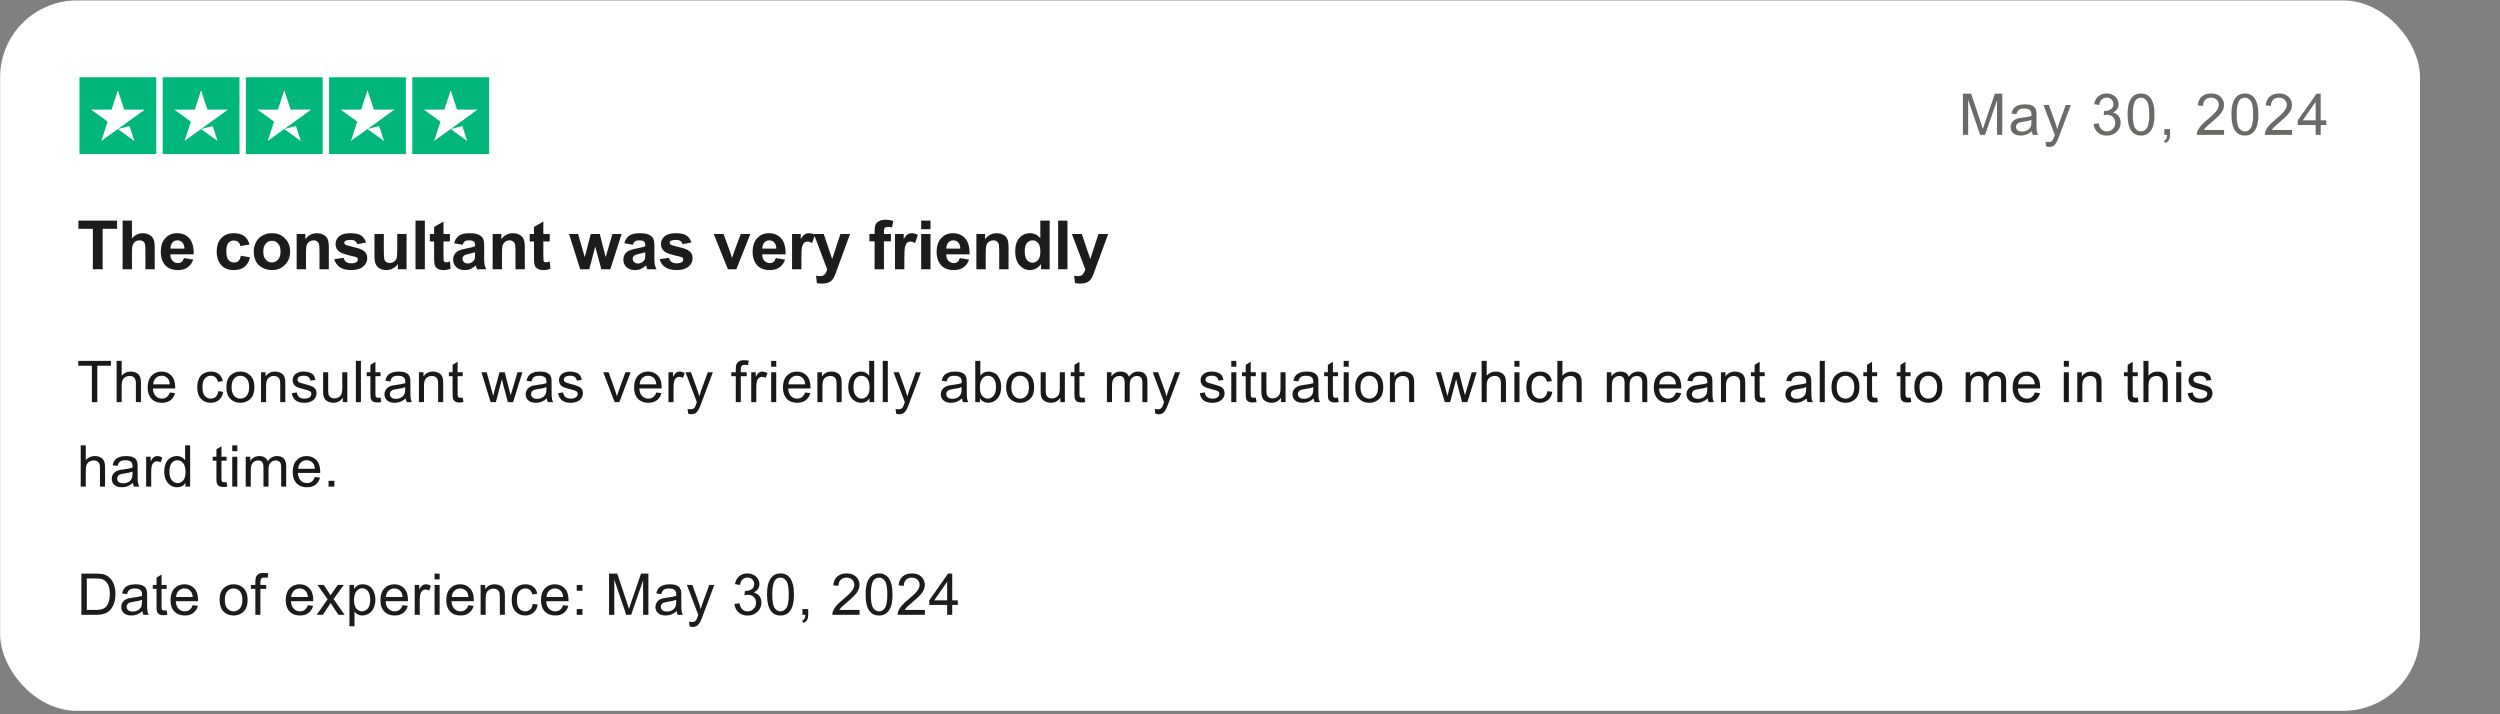 <svg width="651" height="186" viewBox="0 0 651 186" fill="none" xmlns="http://www.w3.org/2000/svg">
<rect x="0" y="0" width="651" height="186" fill="#808080" stroke="none"/>
<rect x="0.03" y="0.12" width="630.14" height="184.98" rx="20" fill="white"/>
<g clip-path="url(#clip0_2005_2605)">
<g clip-path="url(#clip1_2005_2605)">
<g clip-path="url(#clip2_2005_2605)">
<path d="M40.697 20.12H20.697V40.12H40.697V20.12Z" fill="#00B67A"/>
<path d="M62.364 20.12H42.364V40.12H62.364V20.12Z" fill="#00B67A"/>
<path d="M84.03 20.12H64.03V40.12H84.03V20.12Z" fill="#00B67A"/>
<path d="M105.697 20.12H85.697V40.12H105.697V20.12Z" fill="#00B67A"/>
<path d="M127.364 20.12H107.364V40.12H127.364V20.12Z" fill="#00B67A"/>
<path d="M30.697 33.599L33.738 32.828L35.009 36.745L30.697 33.599ZM37.697 28.537H32.343L30.697 23.495L29.051 28.537H23.697L28.03 31.662L26.384 36.703L30.718 33.578L33.384 31.662L37.697 28.537Z" fill="white"/>
<path d="M52.364 33.599L55.405 32.828L56.676 36.745L52.364 33.599ZM59.364 28.537H54.009L52.364 23.495L50.718 28.537H45.364L49.697 31.662L48.051 36.703L52.384 33.578L55.051 31.662L59.364 28.537Z" fill="white"/>
<path d="M74.03 33.599L77.072 32.828L78.343 36.745L74.03 33.599ZM81.03 28.537H75.676L74.03 23.495L72.384 28.537H67.03L71.363 31.662L69.718 36.703L74.051 33.578L76.718 31.662L81.03 28.537Z" fill="white"/>
<path d="M95.697 33.599L98.738 32.828L100.009 36.745L95.697 33.599ZM102.697 28.537H97.343L95.697 23.495L94.051 28.537H88.697L93.03 31.662L91.384 36.703L95.718 33.578L98.384 31.662L102.697 28.537Z" fill="white"/>
<path d="M117.364 33.599L120.405 32.828L121.676 36.745L117.364 33.599ZM124.364 28.537H119.009L117.364 23.495L115.718 28.537H110.364L114.697 31.662L113.051 36.703L117.384 33.578L120.051 31.662L124.364 28.537Z" fill="white"/>
</g>
</g>
</g>
<path d="M511.143 35.12V24.383H513.282L515.823 31.985C516.058 32.693 516.229 33.223 516.336 33.575C516.458 33.184 516.649 32.61 516.907 31.854L519.478 24.383H521.39V35.12H520.02V26.133L516.9 35.12H515.618L512.513 25.98V35.12H511.143ZM529.09 34.161C528.601 34.576 528.13 34.869 527.676 35.04C527.227 35.21 526.743 35.296 526.226 35.296C525.371 35.296 524.715 35.088 524.256 34.673C523.797 34.253 523.567 33.719 523.567 33.069C523.567 32.688 523.653 32.342 523.823 32.029C523.999 31.712 524.226 31.458 524.505 31.268C524.788 31.077 525.105 30.933 525.457 30.835C525.716 30.767 526.106 30.701 526.629 30.638C527.693 30.511 528.477 30.359 528.98 30.184C528.985 30.003 528.987 29.888 528.987 29.839C528.987 29.302 528.863 28.924 528.614 28.704C528.277 28.406 527.776 28.257 527.112 28.257C526.492 28.257 526.033 28.367 525.735 28.587C525.442 28.802 525.225 29.185 525.083 29.737L523.794 29.561C523.911 29.009 524.104 28.565 524.373 28.228C524.641 27.886 525.03 27.625 525.537 27.444C526.045 27.259 526.634 27.166 527.302 27.166C527.967 27.166 528.506 27.244 528.921 27.4C529.336 27.557 529.641 27.754 529.837 27.994C530.032 28.228 530.169 28.526 530.247 28.887C530.291 29.112 530.313 29.517 530.313 30.103V31.861C530.313 33.086 530.34 33.863 530.393 34.19C530.452 34.512 530.564 34.822 530.73 35.12H529.353C529.217 34.847 529.129 34.527 529.09 34.161ZM528.98 31.216C528.501 31.412 527.783 31.578 526.826 31.714C526.284 31.793 525.901 31.88 525.677 31.978C525.452 32.076 525.279 32.22 525.156 32.41C525.034 32.596 524.973 32.803 524.973 33.033C524.973 33.384 525.105 33.677 525.369 33.912C525.637 34.146 526.028 34.263 526.541 34.263C527.049 34.263 527.5 34.153 527.896 33.934C528.291 33.709 528.582 33.404 528.767 33.018C528.909 32.72 528.98 32.281 528.98 31.7V31.216ZM532.805 38.116L532.658 36.878C532.947 36.956 533.198 36.995 533.413 36.995C533.706 36.995 533.94 36.946 534.116 36.849C534.292 36.751 534.436 36.614 534.548 36.438C534.631 36.307 534.765 35.98 534.951 35.457C534.975 35.384 535.014 35.276 535.068 35.135L532.116 27.342H533.537L535.156 31.846C535.366 32.417 535.554 33.018 535.72 33.648C535.871 33.042 536.052 32.452 536.262 31.875L537.925 27.342H539.243L536.284 35.252C535.967 36.106 535.72 36.695 535.544 37.017C535.31 37.452 535.041 37.769 534.739 37.969C534.436 38.174 534.074 38.277 533.655 38.277C533.401 38.277 533.117 38.223 532.805 38.116ZM545.179 32.286L546.498 32.11C546.649 32.857 546.906 33.397 547.267 33.728C547.633 34.056 548.077 34.219 548.6 34.219C549.22 34.219 549.742 34.004 550.167 33.575C550.597 33.145 550.812 32.613 550.812 31.978C550.812 31.373 550.614 30.875 550.219 30.484C549.823 30.088 549.32 29.891 548.71 29.891C548.461 29.891 548.151 29.939 547.78 30.037L547.926 28.88C548.014 28.89 548.085 28.895 548.138 28.895C548.7 28.895 549.205 28.748 549.655 28.455C550.104 28.162 550.328 27.71 550.328 27.1C550.328 26.617 550.165 26.216 549.838 25.899C549.51 25.581 549.088 25.423 548.571 25.423C548.058 25.423 547.631 25.584 547.289 25.906C546.947 26.229 546.727 26.712 546.63 27.356L545.311 27.122C545.472 26.238 545.839 25.555 546.41 25.071C546.981 24.583 547.692 24.339 548.541 24.339C549.127 24.339 549.667 24.466 550.16 24.72C550.653 24.969 551.029 25.311 551.288 25.745C551.552 26.18 551.683 26.641 551.683 27.129C551.683 27.593 551.559 28.016 551.31 28.396C551.061 28.777 550.692 29.08 550.204 29.305C550.839 29.451 551.332 29.756 551.683 30.22C552.035 30.679 552.211 31.255 552.211 31.949C552.211 32.886 551.869 33.682 551.185 34.336C550.502 34.986 549.637 35.31 548.593 35.31C547.65 35.31 546.866 35.03 546.241 34.468C545.621 33.907 545.267 33.179 545.179 32.286ZM554.022 29.825C554.022 28.555 554.151 27.535 554.41 26.763C554.674 25.987 555.062 25.389 555.574 24.969C556.092 24.549 556.741 24.339 557.523 24.339C558.099 24.339 558.604 24.456 559.039 24.69C559.473 24.92 559.832 25.254 560.115 25.694C560.399 26.128 560.621 26.661 560.782 27.291C560.943 27.916 561.024 28.76 561.024 29.825C561.024 31.084 560.894 32.102 560.635 32.879C560.377 33.65 559.989 34.248 559.471 34.673C558.958 35.093 558.309 35.303 557.523 35.303C556.488 35.303 555.675 34.932 555.084 34.19C554.376 33.296 554.022 31.841 554.022 29.825ZM555.377 29.825C555.377 31.587 555.582 32.762 555.992 33.348C556.407 33.929 556.917 34.219 557.523 34.219C558.128 34.219 558.636 33.926 559.046 33.34C559.461 32.754 559.669 31.582 559.669 29.825C559.669 28.057 559.461 26.883 559.046 26.302C558.636 25.721 558.123 25.43 557.508 25.43C556.903 25.43 556.419 25.686 556.058 26.199C555.604 26.854 555.377 28.062 555.377 29.825ZM563.582 35.12V33.619H565.083V35.12C565.083 35.672 564.986 36.116 564.79 36.453C564.595 36.795 564.285 37.059 563.86 37.244L563.494 36.68C563.772 36.558 563.977 36.377 564.109 36.138C564.241 35.904 564.314 35.565 564.329 35.12H563.582ZM579.15 33.853V35.12H572.052C572.043 34.803 572.094 34.498 572.206 34.205C572.387 33.721 572.675 33.245 573.071 32.776C573.471 32.308 574.047 31.766 574.799 31.15C575.966 30.193 576.755 29.436 577.165 28.88C577.575 28.318 577.78 27.789 577.78 27.291C577.78 26.768 577.592 26.329 577.216 25.972C576.845 25.611 576.359 25.43 575.759 25.43C575.124 25.43 574.616 25.621 574.235 26.002C573.854 26.382 573.661 26.91 573.656 27.584L572.302 27.444C572.394 26.434 572.743 25.665 573.349 25.137C573.954 24.605 574.767 24.339 575.788 24.339C576.818 24.339 577.634 24.625 578.234 25.196C578.835 25.767 579.135 26.475 579.135 27.32C579.135 27.75 579.047 28.172 578.871 28.587C578.696 29.002 578.403 29.439 577.992 29.898C577.587 30.357 576.911 30.987 575.964 31.788C575.173 32.452 574.665 32.903 574.44 33.143C574.216 33.377 574.03 33.614 573.884 33.853H579.15ZM581.071 29.825C581.071 28.555 581.2 27.535 581.459 26.763C581.722 25.987 582.111 25.389 582.623 24.969C583.141 24.549 583.79 24.339 584.572 24.339C585.148 24.339 585.653 24.456 586.088 24.69C586.522 24.92 586.881 25.254 587.164 25.694C587.448 26.128 587.67 26.661 587.831 27.291C587.992 27.916 588.073 28.76 588.073 29.825C588.073 31.084 587.943 32.102 587.684 32.879C587.426 33.65 587.037 34.248 586.52 34.673C586.007 35.093 585.358 35.303 584.572 35.303C583.536 35.303 582.723 34.932 582.133 34.19C581.425 33.296 581.071 31.841 581.071 29.825ZM582.426 29.825C582.426 31.587 582.631 32.762 583.041 33.348C583.456 33.929 583.966 34.219 584.572 34.219C585.177 34.219 585.685 33.926 586.095 33.34C586.51 32.754 586.718 31.582 586.718 29.825C586.718 28.057 586.51 26.883 586.095 26.302C585.685 25.721 585.172 25.43 584.557 25.43C583.951 25.43 583.468 25.686 583.107 26.199C582.653 26.854 582.426 28.062 582.426 29.825ZM596.849 33.853V35.12H589.752C589.742 34.803 589.793 34.498 589.906 34.205C590.086 33.721 590.374 33.245 590.77 32.776C591.17 32.308 591.746 31.766 592.498 31.15C593.665 30.193 594.454 29.436 594.864 28.88C595.274 28.318 595.479 27.789 595.479 27.291C595.479 26.768 595.291 26.329 594.915 25.972C594.544 25.611 594.058 25.43 593.458 25.43C592.823 25.43 592.315 25.621 591.934 26.002C591.553 26.382 591.361 26.91 591.356 27.584L590.001 27.444C590.094 26.434 590.443 25.665 591.048 25.137C591.654 24.605 592.467 24.339 593.487 24.339C594.517 24.339 595.333 24.625 595.933 25.196C596.534 25.767 596.834 26.475 596.834 27.32C596.834 27.75 596.746 28.172 596.571 28.587C596.395 29.002 596.102 29.439 595.692 29.898C595.286 30.357 594.61 30.987 593.663 31.788C592.872 32.452 592.364 32.903 592.139 33.143C591.915 33.377 591.729 33.614 591.583 33.853H596.849ZM602.996 35.12V32.549H598.338V31.341L603.238 24.383H604.314V31.341H605.764V32.549H604.314V35.12H602.996ZM602.996 31.341V26.5L599.634 31.341H602.996Z" fill="#6A6A67"/>
<path d="M24.174 70.12V59.582H20.411V57.437H30.49V59.582H26.735V70.12H24.174ZM34.358 57.437V62.1C35.143 61.183 36.08 60.724 37.17 60.724C37.73 60.724 38.234 60.828 38.684 61.036C39.134 61.243 39.471 61.509 39.696 61.832C39.927 62.155 40.083 62.512 40.164 62.905C40.25 63.297 40.293 63.905 40.293 64.73V70.12H37.862V65.266C37.862 64.303 37.816 63.692 37.724 63.432C37.632 63.173 37.467 62.968 37.231 62.818C37 62.662 36.709 62.584 36.357 62.584C35.953 62.584 35.593 62.682 35.275 62.879C34.958 63.075 34.724 63.372 34.575 63.77C34.43 64.162 34.358 64.745 34.358 65.517V70.12H31.927V57.437H34.358ZM47.891 67.196L50.313 67.603C50.002 68.491 49.508 69.168 48.834 69.636C48.165 70.097 47.325 70.328 46.316 70.328C44.718 70.328 43.536 69.806 42.769 68.762C42.163 67.925 41.86 66.87 41.86 65.595C41.86 64.073 42.258 62.882 43.054 62.022C43.85 61.157 44.857 60.724 46.074 60.724C47.441 60.724 48.519 61.177 49.309 62.083C50.1 62.982 50.477 64.364 50.443 66.227H44.352C44.369 66.948 44.565 67.51 44.94 67.914C45.315 68.312 45.782 68.511 46.342 68.511C46.723 68.511 47.043 68.407 47.302 68.199C47.562 67.992 47.758 67.657 47.891 67.196ZM48.029 64.739C48.012 64.035 47.83 63.502 47.484 63.138C47.138 62.769 46.717 62.584 46.221 62.584C45.69 62.584 45.252 62.778 44.906 63.164C44.56 63.551 44.389 64.075 44.395 64.739H48.029ZM64.98 63.649L62.583 64.081C62.502 63.602 62.318 63.242 62.029 63C61.747 62.758 61.378 62.636 60.922 62.636C60.316 62.636 59.832 62.847 59.469 63.268C59.111 63.683 58.932 64.381 58.932 65.362C58.932 66.452 59.114 67.222 59.477 67.672C59.846 68.122 60.34 68.347 60.957 68.347C61.418 68.347 61.796 68.217 62.09 67.957C62.384 67.692 62.592 67.239 62.713 66.599L65.101 67.005C64.853 68.101 64.377 68.929 63.673 69.489C62.97 70.048 62.027 70.328 60.844 70.328C59.5 70.328 58.428 69.904 57.626 69.056C56.83 68.208 56.432 67.034 56.432 65.535C56.432 64.018 56.833 62.838 57.634 61.996C58.436 61.148 59.52 60.724 60.888 60.724C62.006 60.724 62.895 60.967 63.552 61.451C64.216 61.93 64.691 62.662 64.98 63.649ZM66.071 65.396C66.071 64.589 66.27 63.807 66.668 63.052C67.066 62.296 67.628 61.719 68.355 61.321C69.087 60.923 69.904 60.724 70.803 60.724C72.193 60.724 73.332 61.177 74.221 62.083C75.109 62.982 75.553 64.122 75.553 65.5C75.553 66.89 75.103 68.044 74.204 68.961C73.309 69.872 72.182 70.328 70.821 70.328C69.978 70.328 69.174 70.137 68.407 69.757C67.645 69.376 67.066 68.82 66.668 68.087C66.27 67.349 66.071 66.452 66.071 65.396ZM68.562 65.526C68.562 66.437 68.779 67.135 69.211 67.62C69.644 68.104 70.177 68.347 70.812 68.347C71.447 68.347 71.977 68.104 72.404 67.62C72.837 67.135 73.053 66.432 73.053 65.509C73.053 64.609 72.837 63.917 72.404 63.432C71.977 62.948 71.447 62.706 70.812 62.706C70.177 62.706 69.644 62.948 69.211 63.432C68.779 63.917 68.562 64.615 68.562 65.526ZM85.625 70.12H83.194V65.431C83.194 64.439 83.142 63.799 83.038 63.51C82.934 63.216 82.764 62.988 82.527 62.827C82.297 62.665 82.017 62.584 81.688 62.584C81.267 62.584 80.889 62.7 80.555 62.931C80.22 63.161 79.99 63.467 79.863 63.848C79.742 64.228 79.681 64.932 79.681 65.959V70.12H77.25V60.932H79.508V62.282C80.31 61.243 81.319 60.724 82.536 60.724C83.073 60.724 83.563 60.822 84.007 61.019C84.451 61.209 84.785 61.454 85.01 61.754C85.241 62.054 85.4 62.394 85.486 62.775C85.579 63.156 85.625 63.7 85.625 64.41V70.12ZM87.045 67.499L89.484 67.127C89.588 67.6 89.799 67.96 90.116 68.208C90.433 68.45 90.877 68.572 91.448 68.572C92.077 68.572 92.55 68.456 92.867 68.225C93.081 68.064 93.187 67.848 93.187 67.576C93.187 67.392 93.13 67.239 93.014 67.118C92.893 67.003 92.622 66.896 92.201 66.798C90.24 66.365 88.997 65.97 88.472 65.613C87.745 65.117 87.382 64.427 87.382 63.545C87.382 62.749 87.696 62.08 88.325 61.538C88.954 60.995 89.928 60.724 91.249 60.724C92.507 60.724 93.441 60.929 94.052 61.339C94.664 61.748 95.085 62.354 95.316 63.156L93.023 63.579C92.925 63.222 92.737 62.948 92.461 62.758C92.189 62.567 91.8 62.472 91.293 62.472C90.652 62.472 90.194 62.561 89.917 62.74C89.732 62.867 89.64 63.032 89.64 63.233C89.64 63.406 89.721 63.553 89.882 63.675C90.102 63.836 90.857 64.064 92.149 64.358C93.447 64.652 94.353 65.013 94.866 65.439C95.373 65.872 95.627 66.475 95.627 67.248C95.627 68.09 95.275 68.814 94.572 69.419C93.868 70.025 92.827 70.328 91.448 70.328C90.197 70.328 89.205 70.074 88.472 69.566C87.745 69.059 87.27 68.37 87.045 67.499ZM103.614 70.12V68.745C103.279 69.235 102.838 69.621 102.29 69.904C101.748 70.186 101.174 70.328 100.568 70.328C99.951 70.328 99.397 70.192 98.907 69.921C98.417 69.65 98.062 69.269 97.843 68.779C97.624 68.289 97.514 67.611 97.514 66.746V60.932H99.945V65.154C99.945 66.446 99.989 67.239 100.075 67.533C100.167 67.822 100.332 68.052 100.568 68.225C100.805 68.393 101.105 68.476 101.468 68.476C101.883 68.476 102.255 68.364 102.584 68.139C102.913 67.908 103.138 67.626 103.259 67.291C103.38 66.951 103.441 66.123 103.441 64.808V60.932H105.872V70.12H103.614ZM108.2 70.12V57.437H110.631V70.12H108.2ZM117.147 60.932V62.87H115.486V66.573C115.486 67.323 115.5 67.761 115.529 67.888C115.564 68.009 115.636 68.11 115.745 68.191C115.861 68.272 115.999 68.312 116.161 68.312C116.386 68.312 116.712 68.234 117.138 68.078L117.346 69.964C116.781 70.207 116.14 70.328 115.425 70.328C114.987 70.328 114.592 70.256 114.24 70.112C113.888 69.962 113.629 69.771 113.461 69.54C113.3 69.304 113.187 68.987 113.124 68.589C113.072 68.306 113.046 67.735 113.046 66.876V62.87H111.93V60.932H113.046V59.106L115.486 57.688V60.932H117.147ZM120.453 63.735L118.247 63.337C118.495 62.449 118.922 61.791 119.527 61.365C120.133 60.938 121.033 60.724 122.227 60.724C123.311 60.724 124.118 60.854 124.649 61.114C125.18 61.367 125.552 61.693 125.765 62.091C125.984 62.483 126.094 63.207 126.094 64.263L126.068 67.101C126.068 67.908 126.105 68.505 126.18 68.892C126.261 69.272 126.408 69.682 126.622 70.12H124.216C124.153 69.959 124.075 69.719 123.983 69.402C123.942 69.258 123.914 69.163 123.896 69.117C123.481 69.52 123.037 69.823 122.564 70.025C122.091 70.227 121.586 70.328 121.05 70.328C120.104 70.328 119.357 70.071 118.809 69.558C118.267 69.044 117.996 68.395 117.996 67.611C117.996 67.092 118.12 66.631 118.368 66.227C118.616 65.817 118.962 65.506 119.406 65.292C119.856 65.073 120.502 64.883 121.344 64.721C122.48 64.508 123.268 64.309 123.706 64.124V63.882C123.706 63.415 123.591 63.083 123.36 62.887C123.129 62.685 122.694 62.584 122.054 62.584C121.621 62.584 121.284 62.671 121.041 62.844C120.799 63.011 120.603 63.308 120.453 63.735ZM123.706 65.708C123.395 65.812 122.901 65.936 122.227 66.08C121.552 66.224 121.11 66.365 120.903 66.504C120.586 66.729 120.427 67.014 120.427 67.36C120.427 67.701 120.554 67.995 120.808 68.243C121.061 68.491 121.384 68.615 121.777 68.615C122.215 68.615 122.633 68.471 123.031 68.182C123.325 67.963 123.519 67.695 123.611 67.377C123.674 67.17 123.706 66.775 123.706 66.192V65.708ZM136.659 70.12H134.227V65.431C134.227 64.439 134.176 63.799 134.072 63.51C133.968 63.216 133.798 62.988 133.561 62.827C133.331 62.665 133.051 62.584 132.722 62.584C132.301 62.584 131.923 62.7 131.589 62.931C131.254 63.161 131.023 63.467 130.897 63.848C130.775 64.228 130.715 64.932 130.715 65.959V70.12H128.284V60.932H130.542V62.282C131.344 61.243 132.353 60.724 133.57 60.724C134.106 60.724 134.597 60.822 135.041 61.019C135.485 61.209 135.819 61.454 136.044 61.754C136.275 62.054 136.434 62.394 136.52 62.775C136.612 63.156 136.659 63.7 136.659 64.41V70.12ZM143.148 60.932V62.87H141.487V66.573C141.487 67.323 141.502 67.761 141.531 67.888C141.565 68.009 141.637 68.11 141.747 68.191C141.862 68.272 142.001 68.312 142.162 68.312C142.387 68.312 142.713 68.234 143.14 68.078L143.347 69.964C142.782 70.207 142.142 70.328 141.427 70.328C140.988 70.328 140.593 70.256 140.241 70.112C139.89 69.962 139.63 69.771 139.463 69.54C139.301 69.304 139.189 68.987 139.125 68.589C139.073 68.306 139.047 67.735 139.047 66.876V62.87H137.931V60.932H139.047V59.106L141.487 57.688V60.932H143.148ZM151.084 70.12L148.177 60.932H150.539L152.261 66.954L153.844 60.932H156.189L157.72 66.954L159.476 60.932H161.873L158.923 70.12H156.587L155.003 64.211L153.446 70.12H151.084ZM164.781 63.735L162.575 63.337C162.823 62.449 163.249 61.791 163.855 61.365C164.461 60.938 165.36 60.724 166.554 60.724C167.639 60.724 168.446 60.854 168.977 61.114C169.507 61.367 169.879 61.693 170.093 62.091C170.312 62.483 170.422 63.207 170.422 64.263L170.396 67.101C170.396 67.908 170.433 68.505 170.508 68.892C170.589 69.272 170.736 69.682 170.949 70.12H168.544C168.481 69.959 168.403 69.719 168.311 69.402C168.27 69.258 168.241 69.163 168.224 69.117C167.809 69.52 167.365 69.823 166.892 70.025C166.419 70.227 165.914 70.328 165.378 70.328C164.432 70.328 163.685 70.071 163.137 69.558C162.595 69.044 162.324 68.395 162.324 67.611C162.324 67.092 162.448 66.631 162.696 66.227C162.944 65.817 163.29 65.506 163.734 65.292C164.184 65.073 164.83 64.883 165.672 64.721C166.808 64.508 167.595 64.309 168.034 64.124V63.882C168.034 63.415 167.918 63.083 167.688 62.887C167.457 62.685 167.022 62.584 166.381 62.584C165.949 62.584 165.611 62.671 165.369 62.844C165.127 63.011 164.931 63.308 164.781 63.735ZM168.034 65.708C167.722 65.812 167.229 65.936 166.554 66.08C165.879 66.224 165.438 66.365 165.231 66.504C164.913 66.729 164.755 67.014 164.755 67.36C164.755 67.701 164.882 67.995 165.135 68.243C165.389 68.491 165.712 68.615 166.104 68.615C166.543 68.615 166.961 68.471 167.359 68.182C167.653 67.963 167.846 67.695 167.939 67.377C168.002 67.17 168.034 66.775 168.034 66.192V65.708ZM171.772 67.499L174.212 67.127C174.316 67.6 174.526 67.96 174.844 68.208C175.161 68.45 175.605 68.572 176.176 68.572C176.805 68.572 177.278 68.456 177.595 68.225C177.808 68.064 177.915 67.848 177.915 67.576C177.915 67.392 177.857 67.239 177.742 67.118C177.621 67.003 177.35 66.896 176.929 66.798C174.968 66.365 173.725 65.97 173.2 65.613C172.473 65.117 172.11 64.427 172.11 63.545C172.11 62.749 172.424 62.08 173.053 61.538C173.681 60.995 174.656 60.724 175.977 60.724C177.234 60.724 178.169 60.929 178.78 61.339C179.392 61.748 179.813 62.354 180.043 63.156L177.751 63.579C177.653 63.222 177.465 62.948 177.188 62.758C176.917 62.567 176.528 62.472 176.02 62.472C175.38 62.472 174.922 62.561 174.645 62.74C174.46 62.867 174.368 63.032 174.368 63.233C174.368 63.406 174.449 63.553 174.61 63.675C174.829 63.836 175.585 64.064 176.877 64.358C178.175 64.652 179.08 65.013 179.593 65.439C180.101 65.872 180.355 66.475 180.355 67.248C180.355 68.09 180.003 68.814 179.299 69.419C178.596 70.025 177.555 70.328 176.176 70.328C174.924 70.328 173.932 70.074 173.2 69.566C172.473 69.059 171.997 68.37 171.772 67.499ZM189.554 70.12L185.851 60.932H188.403L190.133 65.621L190.635 67.187C190.768 66.789 190.851 66.527 190.886 66.4C190.967 66.14 191.053 65.881 191.146 65.621L192.893 60.932H195.394L191.742 70.12H189.554ZM202.013 67.196L204.436 67.603C204.124 68.491 203.631 69.168 202.956 69.636C202.287 70.097 201.448 70.328 200.438 70.328C198.841 70.328 197.658 69.806 196.891 68.762C196.286 67.925 195.983 66.87 195.983 65.595C195.983 64.073 196.381 62.882 197.177 62.022C197.973 61.157 198.979 60.724 200.196 60.724C201.563 60.724 202.642 61.177 203.432 62.083C204.222 62.982 204.6 64.364 204.565 66.227H198.475C198.492 66.948 198.688 67.51 199.063 67.914C199.438 68.312 199.905 68.511 200.464 68.511C200.845 68.511 201.165 68.407 201.425 68.199C201.684 67.992 201.88 67.657 202.013 67.196ZM202.152 64.739C202.134 64.035 201.953 63.502 201.606 63.138C201.26 62.769 200.839 62.584 200.343 62.584C199.813 62.584 199.374 62.778 199.028 63.164C198.682 63.551 198.512 64.075 198.518 64.739H202.152ZM208.685 70.12H206.253V60.932H208.512V62.238C208.898 61.621 209.244 61.215 209.55 61.019C209.861 60.822 210.213 60.724 210.605 60.724C211.159 60.724 211.692 60.877 212.206 61.183L211.453 63.303C211.044 63.037 210.663 62.905 210.311 62.905C209.971 62.905 209.682 63 209.446 63.19C209.209 63.375 209.022 63.712 208.884 64.202C208.751 64.693 208.685 65.719 208.685 67.282V70.12ZM211.913 60.932H214.5L216.697 67.455L218.843 60.932H221.36L218.116 69.774L217.536 71.375C217.323 71.911 217.118 72.32 216.922 72.603C216.732 72.886 216.51 73.114 216.256 73.287C216.008 73.466 215.699 73.604 215.33 73.702C214.967 73.8 214.554 73.849 214.093 73.849C213.626 73.849 213.167 73.8 212.717 73.702L212.501 71.799C212.882 71.874 213.225 71.911 213.531 71.911C214.096 71.911 214.514 71.744 214.785 71.409C215.056 71.081 215.264 70.659 215.408 70.146L211.913 60.932ZM226.398 60.932H227.747V60.24C227.747 59.467 227.828 58.89 227.99 58.51C228.157 58.129 228.46 57.82 228.898 57.584C229.342 57.342 229.902 57.22 230.576 57.22C231.269 57.22 231.946 57.324 232.61 57.532L232.281 59.228C231.894 59.135 231.522 59.089 231.165 59.089C230.813 59.089 230.559 59.173 230.403 59.34C230.253 59.502 230.178 59.816 230.178 60.283V60.932H231.995V62.844H230.178V70.12H227.747V62.844H226.398V60.932ZM235.492 70.12H233.06V60.932H235.319V62.238C235.705 61.621 236.051 61.215 236.357 61.019C236.668 60.822 237.02 60.724 237.412 60.724C237.966 60.724 238.5 60.877 239.013 61.183L238.26 63.303C237.851 63.037 237.47 62.905 237.118 62.905C236.778 62.905 236.489 63 236.253 63.19C236.016 63.375 235.829 63.712 235.691 64.202C235.558 64.693 235.492 65.719 235.492 67.282V70.12ZM239.87 59.686V57.437H242.301V59.686H239.87ZM239.87 70.12V60.932H242.301V70.12H239.87ZM249.925 67.196L252.347 67.603C252.036 68.491 251.543 69.168 250.868 69.636C250.199 70.097 249.359 70.328 248.35 70.328C246.752 70.328 245.57 69.806 244.803 68.762C244.197 67.925 243.894 66.87 243.894 65.595C243.894 64.073 244.292 62.882 245.088 62.022C245.884 61.157 246.891 60.724 248.108 60.724C249.475 60.724 250.553 61.177 251.344 62.083C252.134 62.982 252.512 64.364 252.477 66.227H246.386C246.403 66.948 246.6 67.51 246.974 67.914C247.349 68.312 247.817 68.511 248.376 68.511C248.757 68.511 249.077 68.407 249.336 68.199C249.596 67.992 249.792 67.657 249.925 67.196ZM250.063 64.739C250.046 64.035 249.864 63.502 249.518 63.138C249.172 62.769 248.751 62.584 248.255 62.584C247.724 62.584 247.286 62.778 246.94 63.164C246.594 63.551 246.424 64.075 246.429 64.739H250.063ZM262.626 70.12H260.195V65.431C260.195 64.439 260.143 63.799 260.04 63.51C259.936 63.216 259.766 62.988 259.529 62.827C259.298 62.665 259.019 62.584 258.69 62.584C258.269 62.584 257.891 62.7 257.556 62.931C257.222 63.161 256.991 63.467 256.864 63.848C256.743 64.228 256.683 64.932 256.683 65.959V70.12H254.252V60.932H256.51V62.282C257.311 61.243 258.321 60.724 259.538 60.724C260.074 60.724 260.564 60.822 261.009 61.019C261.453 61.209 261.787 61.454 262.012 61.754C262.243 62.054 262.401 62.394 262.488 62.775C262.58 63.156 262.626 63.7 262.626 64.41V70.12ZM273.33 70.12H271.071V68.77C270.697 69.295 270.252 69.688 269.739 69.947C269.232 70.201 268.718 70.328 268.199 70.328C267.144 70.328 266.238 69.904 265.482 69.056C264.733 68.202 264.358 67.014 264.358 65.491C264.358 63.934 264.724 62.752 265.456 61.944C266.189 61.131 267.115 60.724 268.234 60.724C269.26 60.724 270.149 61.151 270.898 62.005V57.437H273.33V70.12ZM266.841 65.327C266.841 66.308 266.976 67.017 267.247 67.455C267.64 68.09 268.188 68.407 268.891 68.407C269.451 68.407 269.927 68.171 270.319 67.698C270.711 67.219 270.907 66.507 270.907 65.561C270.907 64.505 270.717 63.747 270.336 63.285C269.955 62.818 269.468 62.584 268.874 62.584C268.297 62.584 267.813 62.815 267.42 63.277C267.034 63.732 266.841 64.416 266.841 65.327ZM275.537 70.12V57.437H277.968V70.12H275.537ZM279.12 60.932H281.706L283.904 67.455L286.05 60.932H288.567L285.323 69.774L284.743 71.375C284.53 71.911 284.325 72.32 284.129 72.603C283.939 72.886 283.717 73.114 283.463 73.287C283.215 73.466 282.906 73.604 282.537 73.702C282.174 73.8 281.761 73.849 281.3 73.849C280.833 73.849 280.374 73.8 279.924 73.702L279.708 71.799C280.089 71.874 280.432 71.911 280.737 71.911C281.303 71.911 281.721 71.744 281.992 71.409C282.263 71.081 282.471 70.659 282.615 70.146L279.12 60.932Z" fill="#1C1C1C"/>
<path d="M23.919 104.71V95.24H20.382V93.973H28.892V95.24H25.34V104.71H23.919ZM30.365 104.71V93.973H31.683V97.825C32.298 97.112 33.075 96.756 34.012 96.756C34.588 96.756 35.089 96.871 35.514 97.1C35.938 97.325 36.241 97.637 36.422 98.038C36.607 98.438 36.7 99.019 36.7 99.781V104.71H35.382V99.781C35.382 99.122 35.238 98.643 34.95 98.345C34.666 98.043 34.264 97.891 33.741 97.891C33.351 97.891 32.982 97.994 32.635 98.199C32.293 98.399 32.049 98.672 31.903 99.019C31.756 99.366 31.683 99.844 31.683 100.455V104.71H30.365ZM44.215 102.205L45.577 102.374C45.362 103.169 44.965 103.787 44.383 104.227C43.802 104.666 43.06 104.886 42.157 104.886C41.019 104.886 40.116 104.537 39.447 103.838C38.783 103.135 38.451 102.151 38.451 100.887C38.451 99.578 38.788 98.562 39.462 97.84C40.135 97.117 41.01 96.756 42.084 96.756C43.124 96.756 43.973 97.11 44.633 97.818C45.292 98.526 45.621 99.522 45.621 100.806C45.621 100.884 45.619 101.001 45.614 101.158H39.813C39.862 102.012 40.104 102.667 40.538 103.121C40.973 103.575 41.515 103.802 42.164 103.802C42.648 103.802 43.06 103.675 43.402 103.421C43.744 103.167 44.015 102.762 44.215 102.205ZM39.886 100.074H44.23C44.171 99.419 44.005 98.929 43.732 98.602C43.312 98.094 42.767 97.84 42.098 97.84C41.493 97.84 40.983 98.043 40.568 98.448C40.157 98.853 39.93 99.395 39.886 100.074ZM56.842 101.861L58.139 102.029C57.997 102.923 57.633 103.624 57.047 104.131C56.467 104.634 55.751 104.886 54.901 104.886C53.837 104.886 52.98 104.539 52.331 103.846C51.686 103.147 51.364 102.149 51.364 100.85C51.364 100.01 51.503 99.275 51.781 98.645C52.06 98.016 52.482 97.544 53.048 97.232C53.62 96.915 54.24 96.756 54.909 96.756C55.754 96.756 56.444 96.971 56.982 97.4C57.519 97.825 57.863 98.431 58.014 99.217L56.733 99.415C56.611 98.892 56.393 98.499 56.081 98.235C55.773 97.972 55.4 97.84 54.96 97.84C54.296 97.84 53.757 98.079 53.342 98.558C52.926 99.031 52.719 99.783 52.719 100.813C52.719 101.858 52.919 102.618 53.319 103.091C53.72 103.565 54.242 103.802 54.887 103.802C55.404 103.802 55.837 103.643 56.183 103.326C56.53 103.008 56.75 102.52 56.842 101.861ZM58.952 100.821C58.952 99.38 59.352 98.314 60.153 97.62C60.822 97.044 61.638 96.756 62.599 96.756C63.669 96.756 64.543 97.107 65.222 97.811C65.9 98.509 66.24 99.476 66.24 100.711C66.24 101.712 66.088 102.5 65.785 103.077C65.488 103.648 65.051 104.092 64.475 104.41C63.903 104.727 63.278 104.886 62.599 104.886C61.511 104.886 60.629 104.537 59.955 103.838C59.286 103.14 58.952 102.134 58.952 100.821ZM60.307 100.821C60.307 101.817 60.524 102.564 60.959 103.062C61.393 103.555 61.94 103.802 62.599 103.802C63.254 103.802 63.798 103.553 64.233 103.055C64.667 102.557 64.885 101.797 64.885 100.777C64.885 99.815 64.665 99.087 64.225 98.594C63.791 98.096 63.249 97.847 62.599 97.847C61.94 97.847 61.393 98.094 60.959 98.587C60.524 99.08 60.307 99.825 60.307 100.821ZM67.968 104.71V96.932H69.155V98.038C69.726 97.183 70.551 96.756 71.63 96.756C72.099 96.756 72.529 96.841 72.919 97.012C73.315 97.178 73.61 97.398 73.806 97.671C74.001 97.945 74.138 98.269 74.216 98.645C74.265 98.89 74.289 99.317 74.289 99.927V104.71H72.971V99.978C72.971 99.441 72.919 99.041 72.817 98.777C72.714 98.509 72.531 98.296 72.268 98.14C72.009 97.979 71.704 97.898 71.352 97.898C70.791 97.898 70.305 98.077 69.895 98.433C69.489 98.79 69.287 99.466 69.287 100.462V104.71H67.968ZM75.967 102.388L77.27 102.183C77.344 102.706 77.546 103.106 77.878 103.384C78.215 103.663 78.684 103.802 79.284 103.802C79.89 103.802 80.339 103.68 80.632 103.436C80.925 103.187 81.072 102.896 81.072 102.564C81.072 102.266 80.942 102.032 80.683 101.861C80.503 101.744 80.053 101.595 79.336 101.414C78.369 101.17 77.698 100.96 77.322 100.784C76.951 100.604 76.667 100.357 76.472 100.044C76.282 99.727 76.186 99.378 76.186 98.997C76.186 98.65 76.264 98.331 76.421 98.038C76.582 97.74 76.799 97.493 77.073 97.298C77.278 97.147 77.556 97.019 77.907 96.917C78.264 96.81 78.645 96.756 79.05 96.756C79.66 96.756 80.195 96.844 80.654 97.019C81.118 97.195 81.46 97.435 81.68 97.737C81.899 98.035 82.051 98.436 82.134 98.939L80.844 99.114C80.786 98.714 80.615 98.401 80.332 98.177C80.053 97.952 79.658 97.84 79.145 97.84C78.54 97.84 78.108 97.94 77.849 98.14C77.59 98.34 77.461 98.575 77.461 98.843C77.461 99.014 77.514 99.168 77.622 99.305C77.729 99.446 77.898 99.564 78.127 99.656C78.259 99.705 78.647 99.817 79.292 99.993C80.224 100.242 80.874 100.447 81.24 100.608C81.611 100.765 81.902 100.994 82.112 101.297C82.322 101.6 82.427 101.976 82.427 102.425C82.427 102.864 82.297 103.279 82.038 103.67C81.784 104.056 81.416 104.356 80.932 104.571C80.449 104.781 79.902 104.886 79.292 104.886C78.281 104.886 77.51 104.676 76.977 104.256C76.45 103.836 76.113 103.213 75.967 102.388ZM89.268 104.71V103.567C88.662 104.446 87.839 104.886 86.799 104.886C86.34 104.886 85.911 104.798 85.51 104.622C85.115 104.446 84.819 104.227 84.624 103.963C84.434 103.694 84.299 103.367 84.221 102.981C84.168 102.723 84.141 102.312 84.141 101.751V96.932H85.459V101.246C85.459 101.934 85.486 102.398 85.54 102.637C85.623 102.984 85.798 103.257 86.067 103.458C86.335 103.653 86.668 103.75 87.063 103.75C87.459 103.75 87.83 103.65 88.176 103.45C88.523 103.245 88.767 102.969 88.909 102.623C89.055 102.271 89.129 101.763 89.129 101.099V96.932H90.447V104.71H89.268ZM92.666 104.71V93.973H93.985V104.71H92.666ZM99.09 103.531L99.28 104.695C98.909 104.773 98.577 104.812 98.284 104.812C97.806 104.812 97.435 104.737 97.171 104.585C96.907 104.434 96.722 104.236 96.614 103.992C96.507 103.743 96.453 103.223 96.453 102.432V97.957H95.486V96.932H96.453V95.005L97.764 94.214V96.932H99.09V97.957H97.764V102.505C97.764 102.881 97.786 103.123 97.83 103.23C97.879 103.338 97.955 103.423 98.057 103.487C98.165 103.55 98.316 103.582 98.511 103.582C98.658 103.582 98.851 103.565 99.09 103.531ZM105.638 103.75C105.15 104.166 104.678 104.458 104.224 104.629C103.775 104.8 103.292 104.886 102.774 104.886C101.92 104.886 101.263 104.678 100.804 104.263C100.345 103.843 100.115 103.309 100.115 102.659C100.115 102.278 100.201 101.932 100.372 101.619C100.548 101.302 100.775 101.048 101.053 100.857C101.336 100.667 101.654 100.523 102.005 100.425C102.264 100.357 102.655 100.291 103.177 100.228C104.241 100.101 105.025 99.949 105.528 99.773C105.533 99.593 105.535 99.478 105.535 99.429C105.535 98.892 105.411 98.514 105.162 98.294C104.825 97.996 104.324 97.847 103.66 97.847C103.04 97.847 102.581 97.957 102.283 98.177C101.99 98.392 101.773 98.775 101.632 99.327L100.342 99.151C100.46 98.599 100.653 98.155 100.921 97.818C101.19 97.476 101.578 97.215 102.086 97.034C102.593 96.849 103.182 96.756 103.851 96.756C104.515 96.756 105.054 96.834 105.469 96.99C105.884 97.147 106.19 97.344 106.385 97.584C106.58 97.818 106.717 98.116 106.795 98.477C106.839 98.702 106.861 99.107 106.861 99.693V101.451C106.861 102.676 106.888 103.453 106.942 103.78C107 104.102 107.113 104.412 107.279 104.71H105.902C105.765 104.437 105.677 104.117 105.638 103.75ZM105.528 100.806C105.05 101.001 104.332 101.167 103.375 101.304C102.833 101.382 102.449 101.47 102.225 101.568C102 101.666 101.827 101.81 101.705 102C101.583 102.186 101.522 102.393 101.522 102.623C101.522 102.974 101.654 103.267 101.917 103.501C102.186 103.736 102.576 103.853 103.089 103.853C103.597 103.853 104.049 103.743 104.444 103.523C104.84 103.299 105.13 102.994 105.316 102.608C105.457 102.31 105.528 101.871 105.528 101.29V100.806ZM109.088 104.71V96.932H110.274V98.038C110.846 97.183 111.671 96.756 112.75 96.756C113.219 96.756 113.648 96.841 114.039 97.012C114.435 97.178 114.73 97.398 114.925 97.671C115.121 97.945 115.257 98.269 115.335 98.645C115.384 98.89 115.409 99.317 115.409 99.927V104.71H114.09V99.978C114.09 99.441 114.039 99.041 113.936 98.777C113.834 98.509 113.651 98.296 113.387 98.14C113.128 97.979 112.823 97.898 112.472 97.898C111.91 97.898 111.424 98.077 111.014 98.433C110.609 98.79 110.406 99.466 110.406 100.462V104.71H109.088ZM120.492 103.531L120.682 104.695C120.311 104.773 119.979 104.812 119.686 104.812C119.208 104.812 118.837 104.737 118.573 104.585C118.309 104.434 118.124 104.236 118.016 103.992C117.909 103.743 117.855 103.223 117.855 102.432V97.957H116.888V96.932H117.855V95.005L119.166 94.214V96.932H120.492V97.957H119.166V102.505C119.166 102.881 119.188 103.123 119.232 103.23C119.281 103.338 119.357 103.423 119.459 103.487C119.567 103.55 119.718 103.582 119.913 103.582C120.06 103.582 120.253 103.565 120.492 103.531ZM127.751 104.71L125.37 96.932H126.733L127.97 101.421L128.432 103.091C128.451 103.008 128.586 102.474 128.835 101.487L130.072 96.932H131.427L132.592 101.443L132.98 102.93L133.427 101.429L134.76 96.932H136.042L133.61 104.71H132.24L131.003 100.052L130.702 98.726L129.128 104.71H127.751ZM142.407 103.75C141.918 104.166 141.447 104.458 140.993 104.629C140.544 104.8 140.06 104.886 139.543 104.886C138.688 104.886 138.032 104.678 137.573 104.263C137.114 103.843 136.884 103.309 136.884 102.659C136.884 102.278 136.97 101.932 137.14 101.619C137.316 101.302 137.543 101.048 137.822 100.857C138.105 100.667 138.422 100.523 138.774 100.425C139.033 100.357 139.423 100.291 139.946 100.228C141.01 100.101 141.794 99.949 142.297 99.773C142.302 99.593 142.304 99.478 142.304 99.429C142.304 98.892 142.18 98.514 141.931 98.294C141.594 97.996 141.093 97.847 140.429 97.847C139.809 97.847 139.35 97.957 139.052 98.177C138.759 98.392 138.542 98.775 138.4 99.327L137.111 99.151C137.228 98.599 137.421 98.155 137.69 97.818C137.958 97.476 138.347 97.215 138.854 97.034C139.362 96.849 139.951 96.756 140.619 96.756C141.284 96.756 141.823 96.834 142.238 96.99C142.653 97.147 142.958 97.344 143.154 97.584C143.349 97.818 143.486 98.116 143.564 98.477C143.608 98.702 143.63 99.107 143.63 99.693V101.451C143.63 102.676 143.657 103.453 143.71 103.78C143.769 104.102 143.881 104.412 144.047 104.71H142.67C142.534 104.437 142.446 104.117 142.407 103.75ZM142.297 100.806C141.818 101.001 141.1 101.167 140.143 101.304C139.601 101.382 139.218 101.47 138.993 101.568C138.769 101.666 138.596 101.81 138.473 102C138.351 102.186 138.29 102.393 138.29 102.623C138.29 102.974 138.422 103.267 138.686 103.501C138.954 103.736 139.345 103.853 139.858 103.853C140.366 103.853 140.817 103.743 141.213 103.523C141.608 103.299 141.899 102.994 142.084 102.608C142.226 102.31 142.297 101.871 142.297 101.29V100.806ZM145.329 102.388L146.633 102.183C146.706 102.706 146.909 103.106 147.241 103.384C147.578 103.663 148.046 103.802 148.647 103.802C149.252 103.802 149.702 103.68 149.995 103.436C150.288 103.187 150.434 102.896 150.434 102.564C150.434 102.266 150.305 102.032 150.046 101.861C149.865 101.744 149.416 101.595 148.698 101.414C147.731 101.17 147.06 100.96 146.684 100.784C146.313 100.604 146.03 100.357 145.835 100.044C145.644 99.727 145.549 99.378 145.549 98.997C145.549 98.65 145.627 98.331 145.783 98.038C145.944 97.74 146.162 97.493 146.435 97.298C146.64 97.147 146.919 97.019 147.27 96.917C147.627 96.81 148.007 96.756 148.413 96.756C149.023 96.756 149.558 96.844 150.017 97.019C150.481 97.195 150.822 97.435 151.042 97.737C151.262 98.035 151.413 98.436 151.496 98.939L150.207 99.114C150.148 98.714 149.978 98.401 149.694 98.177C149.416 97.952 149.021 97.84 148.508 97.84C147.902 97.84 147.47 97.94 147.211 98.14C146.953 98.34 146.823 98.575 146.823 98.843C146.823 99.014 146.877 99.168 146.984 99.305C147.092 99.446 147.26 99.564 147.49 99.656C147.622 99.705 148.01 99.817 148.654 99.993C149.587 100.242 150.236 100.447 150.603 100.608C150.974 100.765 151.264 100.994 151.474 101.297C151.684 101.6 151.789 101.976 151.789 102.425C151.789 102.864 151.66 103.279 151.401 103.67C151.147 104.056 150.778 104.356 150.295 104.571C149.812 104.781 149.265 104.886 148.654 104.886C147.644 104.886 146.872 104.676 146.34 104.256C145.813 103.836 145.476 103.213 145.329 102.388ZM160.044 104.71L157.085 96.932H158.477L160.146 101.59C160.327 102.093 160.493 102.615 160.645 103.157C160.762 102.747 160.925 102.254 161.135 101.678L162.864 96.932H164.219L161.274 104.71H160.044ZM170.884 102.205L172.246 102.374C172.031 103.169 171.634 103.787 171.052 104.227C170.471 104.666 169.729 104.886 168.826 104.886C167.688 104.886 166.785 104.537 166.116 103.838C165.452 103.135 165.12 102.151 165.12 100.887C165.12 99.578 165.457 98.562 166.131 97.84C166.804 97.117 167.678 96.756 168.753 96.756C169.793 96.756 170.642 97.11 171.301 97.818C171.961 98.526 172.29 99.522 172.29 100.806C172.29 100.884 172.288 101.001 172.283 101.158H166.482C166.531 102.012 166.773 102.667 167.207 103.121C167.642 103.575 168.184 103.802 168.833 103.802C169.317 103.802 169.729 103.675 170.071 103.421C170.413 103.167 170.684 102.762 170.884 102.205ZM166.555 100.074H170.899C170.84 99.419 170.674 98.929 170.401 98.602C169.981 98.094 169.436 97.84 168.767 97.84C168.162 97.84 167.652 98.043 167.237 98.448C166.826 98.853 166.599 99.395 166.555 100.074ZM174.07 104.71V96.932H175.257V98.111C175.56 97.559 175.838 97.195 176.092 97.019C176.351 96.844 176.634 96.756 176.941 96.756C177.386 96.756 177.837 96.897 178.296 97.181L177.842 98.404C177.52 98.213 177.198 98.118 176.875 98.118C176.587 98.118 176.329 98.206 176.099 98.382C175.87 98.553 175.706 98.792 175.608 99.1C175.462 99.568 175.389 100.081 175.389 100.638V104.71H174.07ZM179.197 107.706L179.051 106.468C179.339 106.546 179.59 106.585 179.805 106.585C180.098 106.585 180.333 106.536 180.508 106.438C180.684 106.341 180.828 106.204 180.941 106.028C181.024 105.896 181.158 105.569 181.343 105.047C181.368 104.974 181.407 104.866 181.461 104.725L178.509 96.932H179.93L181.549 101.436C181.758 102.007 181.946 102.608 182.112 103.238C182.264 102.632 182.445 102.042 182.654 101.465L184.317 96.932H185.635L182.676 104.842C182.359 105.696 182.112 106.285 181.937 106.607C181.702 107.042 181.434 107.359 181.131 107.559C180.828 107.764 180.467 107.867 180.047 107.867C179.793 107.867 179.51 107.813 179.197 107.706ZM191.598 104.71V97.957H190.433V96.932H191.598V96.104C191.598 95.582 191.644 95.193 191.737 94.939C191.864 94.598 192.086 94.322 192.403 94.112C192.726 93.897 193.175 93.79 193.751 93.79C194.122 93.79 194.532 93.834 194.982 93.921L194.784 95.071C194.51 95.022 194.252 94.998 194.007 94.998C193.607 94.998 193.324 95.084 193.158 95.254C192.992 95.425 192.909 95.745 192.909 96.214V96.932H194.425V97.957H192.909V104.71H191.598ZM195.619 104.71V96.932H196.806V98.111C197.108 97.559 197.387 97.195 197.64 97.019C197.899 96.844 198.182 96.756 198.49 96.756C198.934 96.756 199.386 96.897 199.845 97.181L199.391 98.404C199.069 98.213 198.746 98.118 198.424 98.118C198.136 98.118 197.877 98.206 197.648 98.382C197.418 98.553 197.255 98.792 197.157 99.1C197.011 99.568 196.937 100.081 196.937 100.638V104.71H195.619ZM200.812 95.489V93.973H202.13V95.489H200.812ZM200.812 104.71V96.932H202.13V104.71H200.812ZM209.645 102.205L211.008 102.374C210.793 103.169 210.395 103.787 209.814 104.227C209.233 104.666 208.491 104.886 207.587 104.886C206.45 104.886 205.546 104.537 204.877 103.838C204.213 103.135 203.881 102.151 203.881 100.887C203.881 99.578 204.218 98.562 204.892 97.84C205.566 97.117 206.44 96.756 207.514 96.756C208.554 96.756 209.404 97.11 210.063 97.818C210.722 98.526 211.052 99.522 211.052 100.806C211.052 100.884 211.049 101.001 211.044 101.158H205.243C205.292 102.012 205.534 102.667 205.969 103.121C206.403 103.575 206.945 103.802 207.595 103.802C208.078 103.802 208.491 103.675 208.832 103.421C209.174 103.167 209.445 102.762 209.645 102.205ZM205.317 100.074H209.66C209.601 99.419 209.435 98.929 209.162 98.602C208.742 98.094 208.198 97.84 207.529 97.84C206.923 97.84 206.413 98.043 205.998 98.448C205.588 98.853 205.361 99.395 205.317 100.074ZM212.846 104.71V96.932H214.033V98.038C214.604 97.183 215.429 96.756 216.508 96.756C216.977 96.756 217.407 96.841 217.797 97.012C218.193 97.178 218.488 97.398 218.684 97.671C218.879 97.945 219.016 98.269 219.094 98.645C219.143 98.89 219.167 99.317 219.167 99.927V104.71H217.849V99.978C217.849 99.441 217.797 99.041 217.695 98.777C217.592 98.509 217.409 98.296 217.146 98.14C216.887 97.979 216.582 97.898 216.23 97.898C215.668 97.898 215.183 98.077 214.772 98.433C214.367 98.79 214.165 99.466 214.165 100.462V104.71H212.846ZM226.418 104.71V103.729C225.925 104.5 225.2 104.886 224.243 104.886C223.623 104.886 223.052 104.715 222.529 104.373C222.011 104.031 221.609 103.555 221.321 102.945C221.037 102.33 220.896 101.624 220.896 100.828C220.896 100.052 221.025 99.349 221.284 98.719C221.543 98.084 221.931 97.598 222.448 97.261C222.966 96.924 223.545 96.756 224.184 96.756C224.653 96.756 225.071 96.856 225.437 97.056C225.803 97.251 226.101 97.508 226.33 97.825V93.973H227.641V104.71H226.418ZM222.251 100.828C222.251 101.824 222.461 102.569 222.881 103.062C223.301 103.555 223.796 103.802 224.367 103.802C224.944 103.802 225.432 103.567 225.832 103.099C226.238 102.625 226.44 101.905 226.44 100.938C226.44 99.874 226.235 99.092 225.825 98.594C225.415 98.096 224.909 97.847 224.309 97.847C223.723 97.847 223.232 98.086 222.837 98.565C222.446 99.043 222.251 99.798 222.251 100.828ZM229.868 104.71V93.973H231.186V104.71H229.868ZM233.355 107.706L233.208 106.468C233.496 106.546 233.748 106.585 233.963 106.585C234.256 106.585 234.49 106.536 234.666 106.438C234.841 106.341 234.986 106.204 235.098 106.028C235.181 105.896 235.315 105.569 235.501 105.047C235.525 104.974 235.564 104.866 235.618 104.725L232.666 96.932H234.087L235.706 101.436C235.916 102.007 236.104 102.608 236.27 103.238C236.421 102.632 236.602 102.042 236.812 101.465L238.474 96.932H239.793L236.834 104.842C236.516 105.696 236.27 106.285 236.094 106.607C235.86 107.042 235.591 107.359 235.288 107.559C234.986 107.764 234.624 107.867 234.204 107.867C233.95 107.867 233.667 107.813 233.355 107.706ZM250.516 103.75C250.027 104.166 249.556 104.458 249.102 104.629C248.653 104.8 248.17 104.886 247.652 104.886C246.798 104.886 246.141 104.678 245.682 104.263C245.223 103.843 244.993 103.309 244.993 102.659C244.993 102.278 245.079 101.932 245.25 101.619C245.425 101.302 245.652 101.048 245.931 100.857C246.214 100.667 246.531 100.523 246.883 100.425C247.142 100.357 247.532 100.291 248.055 100.228C249.119 100.101 249.903 99.949 250.406 99.773C250.411 99.593 250.413 99.478 250.413 99.429C250.413 98.892 250.289 98.514 250.04 98.294C249.703 97.996 249.202 97.847 248.538 97.847C247.918 97.847 247.459 97.957 247.161 98.177C246.868 98.392 246.651 98.775 246.509 99.327L245.22 99.151C245.338 98.599 245.53 98.155 245.799 97.818C246.068 97.476 246.456 97.215 246.964 97.034C247.471 96.849 248.06 96.756 248.729 96.756C249.393 96.756 249.932 96.834 250.347 96.99C250.762 97.147 251.068 97.344 251.263 97.584C251.458 97.818 251.595 98.116 251.673 98.477C251.717 98.702 251.739 99.107 251.739 99.693V101.451C251.739 102.676 251.766 103.453 251.819 103.78C251.878 104.102 251.99 104.412 252.156 104.71H250.779C250.643 104.437 250.555 104.117 250.516 103.75ZM250.406 100.806C249.927 101.001 249.21 101.167 248.253 101.304C247.711 101.382 247.327 101.47 247.103 101.568C246.878 101.666 246.705 101.81 246.583 102C246.461 102.186 246.4 102.393 246.4 102.623C246.4 102.974 246.531 103.267 246.795 103.501C247.064 103.736 247.454 103.853 247.967 103.853C248.475 103.853 248.926 103.743 249.322 103.523C249.717 103.299 250.008 102.994 250.193 102.608C250.335 102.31 250.406 101.871 250.406 101.29V100.806ZM255.182 104.71H253.958V93.973H255.277V97.803C255.833 97.105 256.544 96.756 257.408 96.756C257.887 96.756 258.338 96.853 258.763 97.049C259.193 97.239 259.544 97.51 259.818 97.862C260.096 98.209 260.313 98.628 260.47 99.122C260.626 99.615 260.704 100.142 260.704 100.704C260.704 102.037 260.374 103.067 259.715 103.794C259.056 104.522 258.265 104.886 257.342 104.886C256.424 104.886 255.704 104.502 255.182 103.736V104.71ZM255.167 100.762C255.167 101.695 255.294 102.369 255.548 102.784C255.963 103.462 256.524 103.802 257.232 103.802C257.808 103.802 258.307 103.553 258.726 103.055C259.146 102.552 259.356 101.805 259.356 100.813C259.356 99.798 259.154 99.048 258.748 98.565C258.348 98.082 257.862 97.84 257.291 97.84C256.715 97.84 256.217 98.091 255.797 98.594C255.377 99.092 255.167 99.815 255.167 100.762ZM262.001 100.821C262.001 99.38 262.401 98.314 263.202 97.62C263.871 97.044 264.686 96.756 265.648 96.756C266.717 96.756 267.591 97.107 268.27 97.811C268.949 98.509 269.288 99.476 269.288 100.711C269.288 101.712 269.137 102.5 268.834 103.077C268.536 103.648 268.099 104.092 267.523 104.41C266.952 104.727 266.327 104.886 265.648 104.886C264.559 104.886 263.678 104.537 263.004 103.838C262.335 103.14 262.001 102.134 262.001 100.821ZM263.356 100.821C263.356 101.817 263.573 102.564 264.007 103.062C264.442 103.555 264.989 103.802 265.648 103.802C266.302 103.802 266.847 103.553 267.281 103.055C267.716 102.557 267.933 101.797 267.933 100.777C267.933 99.815 267.713 99.087 267.274 98.594C266.839 98.096 266.297 97.847 265.648 97.847C264.989 97.847 264.442 98.094 264.007 98.587C263.573 99.08 263.356 99.825 263.356 100.821ZM276.115 104.71V103.567C275.509 104.446 274.686 104.886 273.646 104.886C273.187 104.886 272.758 104.798 272.357 104.622C271.962 104.446 271.666 104.227 271.471 103.963C271.281 103.694 271.146 103.367 271.068 102.981C271.014 102.723 270.988 102.312 270.988 101.751V96.932H272.306V101.246C272.306 101.934 272.333 102.398 272.387 102.637C272.47 102.984 272.645 103.257 272.914 103.458C273.182 103.653 273.514 103.75 273.91 103.75C274.305 103.75 274.677 103.65 275.023 103.45C275.37 103.245 275.614 102.969 275.756 102.623C275.902 102.271 275.975 101.763 275.975 101.099V96.932H277.294V104.71H276.115ZM282.421 103.531L282.611 104.695C282.24 104.773 281.908 104.812 281.615 104.812C281.137 104.812 280.766 104.737 280.502 104.585C280.238 104.434 280.053 104.236 279.945 103.992C279.838 103.743 279.784 103.223 279.784 102.432V97.957H278.817V96.932H279.784V95.005L281.095 94.214V96.932H282.421V97.957H281.095V102.505C281.095 102.881 281.117 103.123 281.161 103.23C281.21 103.338 281.286 103.423 281.388 103.487C281.496 103.55 281.647 103.582 281.842 103.582C281.989 103.582 282.182 103.565 282.421 103.531ZM288.244 104.71V96.932H289.423V98.023C289.667 97.642 289.992 97.337 290.397 97.107C290.803 96.873 291.264 96.756 291.782 96.756C292.358 96.756 292.829 96.876 293.195 97.115C293.566 97.354 293.828 97.689 293.979 98.118C294.594 97.21 295.395 96.756 296.381 96.756C297.153 96.756 297.746 96.971 298.161 97.4C298.576 97.825 298.784 98.482 298.784 99.371V104.71H297.473V99.81C297.473 99.283 297.429 98.904 297.341 98.675C297.258 98.44 297.104 98.252 296.879 98.111C296.655 97.969 296.391 97.898 296.088 97.898C295.542 97.898 295.087 98.082 294.726 98.448C294.365 98.809 294.184 99.39 294.184 100.191V104.71H292.866V99.656C292.866 99.07 292.758 98.631 292.543 98.338C292.329 98.045 291.977 97.898 291.489 97.898C291.118 97.898 290.773 97.996 290.456 98.191C290.144 98.387 289.917 98.672 289.775 99.048C289.633 99.424 289.562 99.966 289.562 100.674V104.71H288.244ZM300.857 107.706L300.71 106.468C300.998 106.546 301.25 106.585 301.465 106.585C301.758 106.585 301.992 106.536 302.168 106.438C302.343 106.341 302.488 106.204 302.6 106.028C302.683 105.896 302.817 105.569 303.003 105.047C303.027 104.974 303.066 104.866 303.12 104.725L300.168 96.932H301.589L303.208 101.436C303.418 102.007 303.606 102.608 303.772 103.238C303.923 102.632 304.104 102.042 304.314 101.465L305.976 96.932H307.295L304.336 104.842C304.018 105.696 303.772 106.285 303.596 106.607C303.362 107.042 303.093 107.359 302.79 107.559C302.488 107.764 302.126 107.867 301.706 107.867C301.452 107.867 301.169 107.813 300.857 107.706ZM312.415 102.388L313.718 102.183C313.792 102.706 313.994 103.106 314.326 103.384C314.663 103.663 315.132 103.802 315.733 103.802C316.338 103.802 316.787 103.68 317.08 103.436C317.373 103.187 317.52 102.896 317.52 102.564C317.52 102.266 317.39 102.032 317.132 101.861C316.951 101.744 316.502 101.595 315.784 101.414C314.817 101.17 314.146 100.96 313.77 100.784C313.399 100.604 313.115 100.357 312.92 100.044C312.73 99.727 312.634 99.378 312.634 98.997C312.634 98.65 312.713 98.331 312.869 98.038C313.03 97.74 313.247 97.493 313.521 97.298C313.726 97.147 314.004 97.019 314.356 96.917C314.712 96.81 315.093 96.756 315.498 96.756C316.109 96.756 316.643 96.844 317.102 97.019C317.566 97.195 317.908 97.435 318.128 97.737C318.347 98.035 318.499 98.436 318.582 98.939L317.293 99.114C317.234 98.714 317.063 98.401 316.78 98.177C316.502 97.952 316.106 97.84 315.593 97.84C314.988 97.84 314.556 97.94 314.297 98.14C314.038 98.34 313.909 98.575 313.909 98.843C313.909 99.014 313.963 99.168 314.07 99.305C314.177 99.446 314.346 99.564 314.575 99.656C314.707 99.705 315.095 99.817 315.74 99.993C316.673 100.242 317.322 100.447 317.688 100.608C318.059 100.765 318.35 100.994 318.56 101.297C318.77 101.6 318.875 101.976 318.875 102.425C318.875 102.864 318.745 103.279 318.486 103.67C318.233 104.056 317.864 104.356 317.381 104.571C316.897 104.781 316.35 104.886 315.74 104.886C314.729 104.886 313.958 104.676 313.425 104.256C312.898 103.836 312.561 103.213 312.415 102.388ZM320.625 95.489V93.973H321.944V95.489H320.625ZM320.625 104.71V96.932H321.944V104.71H320.625ZM327.012 103.531L327.203 104.695C326.832 104.773 326.5 104.812 326.207 104.812C325.728 104.812 325.357 104.737 325.093 104.585C324.83 104.434 324.644 104.236 324.537 103.992C324.429 103.743 324.376 103.223 324.376 102.432V97.957H323.409V96.932H324.376V95.005L325.687 94.214V96.932H327.012V97.957H325.687V102.505C325.687 102.881 325.709 103.123 325.753 103.23C325.801 103.338 325.877 103.423 325.98 103.487C326.087 103.55 326.238 103.582 326.434 103.582C326.58 103.582 326.773 103.565 327.012 103.531ZM333.582 104.71V103.567C332.977 104.446 332.154 104.886 331.114 104.886C330.655 104.886 330.225 104.798 329.825 104.622C329.43 104.446 329.134 104.227 328.939 103.963C328.748 103.694 328.614 103.367 328.536 102.981C328.482 102.723 328.455 102.312 328.455 101.751V96.932H329.774V101.246C329.774 101.934 329.801 102.398 329.854 102.637C329.937 102.984 330.113 103.257 330.382 103.458C330.65 103.653 330.982 103.75 331.378 103.75C331.773 103.75 332.144 103.65 332.491 103.45C332.838 103.245 333.082 102.969 333.223 102.623C333.37 102.271 333.443 101.763 333.443 101.099V96.932H334.762V104.71H333.582ZM342.086 103.75C341.598 104.166 341.127 104.458 340.672 104.629C340.223 104.8 339.74 104.886 339.222 104.886C338.368 104.886 337.711 104.678 337.252 104.263C336.793 103.843 336.564 103.309 336.564 102.659C336.564 102.278 336.649 101.932 336.82 101.619C336.996 101.302 337.223 101.048 337.501 100.857C337.784 100.667 338.102 100.523 338.453 100.425C338.712 100.357 339.103 100.291 339.625 100.228C340.69 100.101 341.473 99.949 341.976 99.773C341.981 99.593 341.983 99.478 341.983 99.429C341.983 98.892 341.859 98.514 341.61 98.294C341.273 97.996 340.773 97.847 340.108 97.847C339.488 97.847 339.029 97.957 338.732 98.177C338.439 98.392 338.221 98.775 338.08 99.327L336.791 99.151C336.908 98.599 337.101 98.155 337.369 97.818C337.638 97.476 338.026 97.215 338.534 97.034C339.042 96.849 339.63 96.756 340.299 96.756C340.963 96.756 341.503 96.834 341.918 96.99C342.333 97.147 342.638 97.344 342.833 97.584C343.028 97.818 343.165 98.116 343.243 98.477C343.287 98.702 343.309 99.107 343.309 99.693V101.451C343.309 102.676 343.336 103.453 343.39 103.78C343.448 104.102 343.561 104.412 343.727 104.71H342.35C342.213 104.437 342.125 104.117 342.086 103.75ZM341.976 100.806C341.498 101.001 340.78 101.167 339.823 101.304C339.281 101.382 338.898 101.47 338.673 101.568C338.448 101.666 338.275 101.81 338.153 102C338.031 102.186 337.97 102.393 337.97 102.623C337.97 102.974 338.102 103.267 338.365 103.501C338.634 103.736 339.024 103.853 339.537 103.853C340.045 103.853 340.497 103.743 340.892 103.523C341.288 103.299 341.578 102.994 341.764 102.608C341.905 102.31 341.976 101.871 341.976 101.29V100.806ZM348.414 103.531L348.605 104.695C348.234 104.773 347.902 104.812 347.609 104.812C347.13 104.812 346.759 104.737 346.495 104.585C346.232 104.434 346.046 104.236 345.939 103.992C345.831 103.743 345.778 103.223 345.778 102.432V97.957H344.811V96.932H345.778V95.005L347.089 94.214V96.932H348.414V97.957H347.089V102.505C347.089 102.881 347.111 103.123 347.155 103.23C347.203 103.338 347.279 103.423 347.382 103.487C347.489 103.55 347.64 103.582 347.836 103.582C347.982 103.582 348.175 103.565 348.414 103.531ZM349.894 95.489V93.973H351.212V95.489H349.894ZM349.894 104.71V96.932H351.212V104.71H349.894ZM352.912 100.821C352.912 99.38 353.312 98.314 354.113 97.62C354.782 97.044 355.597 96.756 356.559 96.756C357.629 96.756 358.503 97.107 359.181 97.811C359.86 98.509 360.199 99.476 360.199 100.711C360.199 101.712 360.048 102.5 359.745 103.077C359.447 103.648 359.01 104.092 358.434 104.41C357.863 104.727 357.238 104.886 356.559 104.886C355.47 104.886 354.589 104.537 353.915 103.838C353.246 103.14 352.912 102.134 352.912 100.821ZM354.267 100.821C354.267 101.817 354.484 102.564 354.919 103.062C355.353 103.555 355.9 103.802 356.559 103.802C357.214 103.802 357.758 103.553 358.193 103.055C358.627 102.557 358.844 101.797 358.844 100.777C358.844 99.815 358.625 99.087 358.185 98.594C357.751 98.096 357.209 97.847 356.559 97.847C355.9 97.847 355.353 98.094 354.919 98.587C354.484 99.08 354.267 99.825 354.267 100.821ZM361.928 104.71V96.932H363.115V98.038C363.686 97.183 364.511 96.756 365.59 96.756C366.059 96.756 366.489 96.841 366.879 97.012C367.275 97.178 367.57 97.398 367.766 97.671C367.961 97.945 368.098 98.269 368.176 98.645C368.225 98.89 368.249 99.317 368.249 99.927V104.71H366.931V99.978C366.931 99.441 366.879 99.041 366.777 98.777C366.674 98.509 366.491 98.296 366.227 98.14C365.969 97.979 365.664 97.898 365.312 97.898C364.75 97.898 364.265 98.077 363.854 98.433C363.449 98.79 363.247 99.466 363.247 100.462V104.71H361.928ZM376.24 104.71L373.86 96.932H375.222L376.46 101.421L376.921 103.091C376.941 103.008 377.075 102.474 377.324 101.487L378.562 96.932H379.917L381.081 101.443L381.47 102.93L381.916 101.429L383.249 96.932H384.531L382.1 104.71H380.73L379.492 100.052L379.192 98.726L377.617 104.71H376.24ZM385.82 104.71V93.973H387.139V97.825C387.754 97.112 388.53 96.756 389.468 96.756C390.044 96.756 390.545 96.871 390.969 97.1C391.394 97.325 391.697 97.637 391.878 98.038C392.063 98.438 392.156 99.019 392.156 99.781V104.71H390.838V99.781C390.838 99.122 390.693 98.643 390.405 98.345C390.122 98.043 389.719 97.891 389.197 97.891C388.806 97.891 388.438 97.994 388.091 98.199C387.749 98.399 387.505 98.672 387.359 99.019C387.212 99.366 387.139 99.844 387.139 100.455V104.71H385.82ZM394.353 95.489V93.973H395.672V95.489H394.353ZM394.353 104.71V96.932H395.672V104.71H394.353ZM402.938 101.861L404.234 102.029C404.092 102.923 403.729 103.624 403.143 104.131C402.562 104.634 401.846 104.886 400.997 104.886C399.932 104.886 399.075 104.539 398.426 103.846C397.781 103.147 397.459 102.149 397.459 100.85C397.459 100.01 397.598 99.275 397.877 98.645C398.155 98.016 398.577 97.544 399.144 97.232C399.715 96.915 400.335 96.756 401.004 96.756C401.849 96.756 402.54 96.971 403.077 97.4C403.614 97.825 403.958 98.431 404.109 99.217L402.828 99.415C402.706 98.892 402.488 98.499 402.176 98.235C401.868 97.972 401.495 97.84 401.055 97.84C400.391 97.84 399.852 98.079 399.437 98.558C399.022 99.031 398.814 99.783 398.814 100.813C398.814 101.858 399.014 102.618 399.415 103.091C399.815 103.565 400.337 103.802 400.982 103.802C401.5 103.802 401.932 103.643 402.278 103.326C402.625 103.008 402.845 102.52 402.938 101.861ZM405.538 104.71V93.973H406.856V97.825C407.471 97.112 408.248 96.756 409.185 96.756C409.762 96.756 410.262 96.871 410.687 97.1C411.112 97.325 411.414 97.637 411.595 98.038C411.781 98.438 411.873 99.019 411.873 99.781V104.71H410.555V99.781C410.555 99.122 410.411 98.643 410.123 98.345C409.84 98.043 409.437 97.891 408.914 97.891C408.524 97.891 408.155 97.994 407.808 98.199C407.467 98.399 407.222 98.672 407.076 99.019C406.929 99.366 406.856 99.844 406.856 100.455V104.71H405.538ZM418.414 104.71V96.932H419.594V98.023C419.838 97.642 420.162 97.337 420.568 97.107C420.973 96.873 421.434 96.756 421.952 96.756C422.528 96.756 422.999 96.876 423.365 97.115C423.737 97.354 423.998 97.689 424.149 98.118C424.764 97.21 425.565 96.756 426.552 96.756C427.323 96.756 427.916 96.971 428.331 97.4C428.746 97.825 428.954 98.482 428.954 99.371V104.71H427.643V99.81C427.643 99.283 427.599 98.904 427.511 98.675C427.428 98.44 427.274 98.252 427.05 98.111C426.825 97.969 426.561 97.898 426.259 97.898C425.712 97.898 425.258 98.082 424.896 98.448C424.535 98.809 424.354 99.39 424.354 100.191V104.71H423.036V99.656C423.036 99.07 422.928 98.631 422.714 98.338C422.499 98.045 422.147 97.898 421.659 97.898C421.288 97.898 420.944 97.996 420.626 98.191C420.314 98.387 420.087 98.672 419.945 99.048C419.803 99.424 419.733 99.966 419.733 100.674V104.71H418.414ZM436.41 102.205L437.772 102.374C437.558 103.169 437.16 103.787 436.579 104.227C435.998 104.666 435.255 104.886 434.352 104.886C433.214 104.886 432.311 104.537 431.642 103.838C430.978 103.135 430.646 102.151 430.646 100.887C430.646 99.578 430.983 98.562 431.657 97.84C432.331 97.117 433.205 96.756 434.279 96.756C435.319 96.756 436.168 97.11 436.828 97.818C437.487 98.526 437.816 99.522 437.816 100.806C437.816 100.884 437.814 101.001 437.809 101.158H432.008C432.057 102.012 432.299 102.667 432.733 103.121C433.168 103.575 433.71 103.802 434.359 103.802C434.843 103.802 435.255 103.675 435.597 103.421C435.939 103.167 436.21 102.762 436.41 102.205ZM432.082 100.074H436.425C436.366 99.419 436.2 98.929 435.927 98.602C435.507 98.094 434.962 97.84 434.293 97.84C433.688 97.84 433.178 98.043 432.763 98.448C432.353 98.853 432.125 99.395 432.082 100.074ZM444.687 103.75C444.198 104.166 443.727 104.458 443.273 104.629C442.824 104.8 442.341 104.886 441.823 104.886C440.968 104.886 440.312 104.678 439.853 104.263C439.394 103.843 439.164 103.309 439.164 102.659C439.164 102.278 439.25 101.932 439.421 101.619C439.596 101.302 439.823 101.048 440.102 100.857C440.385 100.667 440.702 100.523 441.054 100.425C441.313 100.357 441.703 100.291 442.226 100.228C443.29 100.101 444.074 99.949 444.577 99.773C444.582 99.593 444.584 99.478 444.584 99.429C444.584 98.892 444.46 98.514 444.211 98.294C443.874 97.996 443.373 97.847 442.709 97.847C442.089 97.847 441.63 97.957 441.332 98.177C441.039 98.392 440.822 98.775 440.68 99.327L439.391 99.151C439.508 98.599 439.701 98.155 439.97 97.818C440.238 97.476 440.627 97.215 441.134 97.034C441.642 96.849 442.231 96.756 442.9 96.756C443.564 96.756 444.103 96.834 444.518 96.99C444.933 97.147 445.238 97.344 445.434 97.584C445.629 97.818 445.766 98.116 445.844 98.477C445.888 98.702 445.91 99.107 445.91 99.693V101.451C445.91 102.676 445.937 103.453 445.99 103.78C446.049 104.102 446.161 104.412 446.327 104.71H444.95C444.814 104.437 444.726 104.117 444.687 103.75ZM444.577 100.806C444.098 101.001 443.381 101.167 442.424 101.304C441.882 101.382 441.498 101.47 441.274 101.568C441.049 101.666 440.876 101.81 440.754 102C440.632 102.186 440.57 102.393 440.57 102.623C440.57 102.974 440.702 103.267 440.966 103.501C441.235 103.736 441.625 103.853 442.138 103.853C442.646 103.853 443.097 103.743 443.493 103.523C443.888 103.299 444.179 102.994 444.364 102.608C444.506 102.31 444.577 101.871 444.577 101.29V100.806ZM448.137 104.71V96.932H449.323V98.038C449.894 97.183 450.72 96.756 451.799 96.756C452.267 96.756 452.697 96.841 453.088 97.012C453.483 97.178 453.779 97.398 453.974 97.671C454.169 97.945 454.306 98.269 454.384 98.645C454.433 98.89 454.457 99.317 454.457 99.927V104.71H453.139V99.978C453.139 99.441 453.088 99.041 452.985 98.777C452.883 98.509 452.7 98.296 452.436 98.14C452.177 97.979 451.872 97.898 451.52 97.898C450.959 97.898 450.473 98.077 450.063 98.433C449.658 98.79 449.455 99.466 449.455 100.462V104.71H448.137ZM459.541 103.531L459.731 104.695C459.36 104.773 459.028 104.812 458.735 104.812C458.256 104.812 457.885 104.737 457.622 104.585C457.358 104.434 457.172 104.236 457.065 103.992C456.958 103.743 456.904 103.223 456.904 102.432V97.957H455.937V96.932H456.904V95.005L458.215 94.214V96.932H459.541V97.957H458.215V102.505C458.215 102.881 458.237 103.123 458.281 103.23C458.33 103.338 458.405 103.423 458.508 103.487C458.615 103.55 458.767 103.582 458.962 103.582C459.109 103.582 459.301 103.565 459.541 103.531ZM470.44 103.75C469.951 104.166 469.48 104.458 469.026 104.629C468.577 104.8 468.093 104.886 467.576 104.886C466.721 104.886 466.065 104.678 465.606 104.263C465.147 103.843 464.917 103.309 464.917 102.659C464.917 102.278 465.003 101.932 465.173 101.619C465.349 101.302 465.576 101.048 465.855 100.857C466.138 100.667 466.455 100.523 466.807 100.425C467.066 100.357 467.456 100.291 467.979 100.228C469.043 100.101 469.827 99.949 470.33 99.773C470.335 99.593 470.337 99.478 470.337 99.429C470.337 98.892 470.212 98.514 469.963 98.294C469.627 97.996 469.126 97.847 468.462 97.847C467.842 97.847 467.383 97.957 467.085 98.177C466.792 98.392 466.575 98.775 466.433 99.327L465.144 99.151C465.261 98.599 465.454 98.155 465.723 97.818C465.991 97.476 466.379 97.215 466.887 97.034C467.395 96.849 467.983 96.756 468.652 96.756C469.316 96.756 469.856 96.834 470.271 96.99C470.686 97.147 470.991 97.344 471.187 97.584C471.382 97.818 471.519 98.116 471.597 98.477C471.641 98.702 471.663 99.107 471.663 99.693V101.451C471.663 102.676 471.69 103.453 471.743 103.78C471.802 104.102 471.914 104.412 472.08 104.71H470.703C470.566 104.437 470.479 104.117 470.44 103.75ZM470.33 100.806C469.851 101.001 469.133 101.167 468.176 101.304C467.634 101.382 467.251 101.47 467.026 101.568C466.802 101.666 466.629 101.81 466.506 102C466.384 102.186 466.323 102.393 466.323 102.623C466.323 102.974 466.455 103.267 466.719 103.501C466.987 103.736 467.378 103.853 467.891 103.853C468.399 103.853 468.85 103.743 469.246 103.523C469.641 103.299 469.932 102.994 470.117 102.608C470.259 102.31 470.33 101.871 470.33 101.29V100.806ZM473.86 104.71V93.973H475.179V104.71H473.86ZM476.915 100.821C476.915 99.38 477.315 98.314 478.116 97.62C478.785 97.044 479.6 96.756 480.562 96.756C481.631 96.756 482.505 97.107 483.184 97.811C483.863 98.509 484.202 99.476 484.202 100.711C484.202 101.712 484.051 102.5 483.748 103.077C483.45 103.648 483.013 104.092 482.437 104.41C481.866 104.727 481.241 104.886 480.562 104.886C479.473 104.886 478.592 104.537 477.918 103.838C477.249 103.14 476.915 102.134 476.915 100.821ZM478.27 100.821C478.27 101.817 478.487 102.564 478.921 103.062C479.356 103.555 479.903 103.802 480.562 103.802C481.216 103.802 481.761 103.553 482.195 103.055C482.63 102.557 482.847 101.797 482.847 100.777C482.847 99.815 482.627 99.087 482.188 98.594C481.753 98.096 481.211 97.847 480.562 97.847C479.903 97.847 479.356 98.094 478.921 98.587C478.487 99.08 478.27 99.825 478.27 100.821ZM488.809 103.531L489 104.695C488.629 104.773 488.297 104.812 488.004 104.812C487.525 104.812 487.154 104.737 486.89 104.585C486.627 104.434 486.441 104.236 486.334 103.992C486.226 103.743 486.173 103.223 486.173 102.432V97.957H485.206V96.932H486.173V95.005L487.484 94.214V96.932H488.809V97.957H487.484V102.505C487.484 102.881 487.506 103.123 487.55 103.23C487.598 103.338 487.674 103.423 487.777 103.487C487.884 103.55 488.035 103.582 488.231 103.582C488.377 103.582 488.57 103.565 488.809 103.531ZM497.511 103.531L497.701 104.695C497.33 104.773 496.998 104.812 496.705 104.812C496.227 104.812 495.856 104.737 495.592 104.585C495.328 104.434 495.143 104.236 495.035 103.992C494.928 103.743 494.874 103.223 494.874 102.432V97.957H493.907V96.932H494.874V95.005L496.185 94.214V96.932H497.511V97.957H496.185V102.505C496.185 102.881 496.207 103.123 496.251 103.23C496.3 103.338 496.376 103.423 496.478 103.487C496.586 103.55 496.737 103.582 496.932 103.582C497.079 103.582 497.272 103.565 497.511 103.531ZM498.493 100.821C498.493 99.38 498.893 98.314 499.694 97.62C500.363 97.044 501.178 96.756 502.14 96.756C503.209 96.756 504.083 97.107 504.762 97.811C505.441 98.509 505.78 99.476 505.78 100.711C505.78 101.712 505.629 102.5 505.326 103.077C505.028 103.648 504.591 104.092 504.015 104.41C503.444 104.727 502.819 104.886 502.14 104.886C501.051 104.886 500.17 104.537 499.496 103.838C498.827 103.14 498.493 102.134 498.493 100.821ZM499.848 100.821C499.848 101.817 500.065 102.564 500.499 103.062C500.934 103.555 501.481 103.802 502.14 103.802C502.794 103.802 503.339 103.553 503.773 103.055C504.208 102.557 504.425 101.797 504.425 100.777C504.425 99.815 504.206 99.087 503.766 98.594C503.331 98.096 502.789 97.847 502.14 97.847C501.481 97.847 500.934 98.094 500.499 98.587C500.065 99.08 499.848 99.825 499.848 100.821ZM511.86 104.71V96.932H513.039V98.023C513.283 97.642 513.608 97.337 514.013 97.107C514.418 96.873 514.88 96.756 515.397 96.756C515.974 96.756 516.445 96.876 516.811 97.115C517.182 97.354 517.443 97.689 517.595 98.118C518.21 97.21 519.011 96.756 519.997 96.756C520.768 96.756 521.362 96.971 521.777 97.4C522.192 97.825 522.399 98.482 522.399 99.371V104.71H521.088V99.81C521.088 99.283 521.044 98.904 520.956 98.675C520.873 98.44 520.72 98.252 520.495 98.111C520.27 97.969 520.007 97.898 519.704 97.898C519.157 97.898 518.703 98.082 518.342 98.448C517.98 98.809 517.8 99.39 517.8 100.191V104.71H516.481V99.656C516.481 99.07 516.374 98.631 516.159 98.338C515.944 98.045 515.593 97.898 515.104 97.898C514.733 97.898 514.389 97.996 514.072 98.191C513.759 98.387 513.532 98.672 513.391 99.048C513.249 99.424 513.178 99.966 513.178 100.674V104.71H511.86ZM529.856 102.205L531.218 102.374C531.003 103.169 530.605 103.787 530.024 104.227C529.443 104.666 528.701 104.886 527.797 104.886C526.66 104.886 525.756 104.537 525.087 103.838C524.423 103.135 524.091 102.151 524.091 100.887C524.091 99.578 524.428 98.562 525.102 97.84C525.776 97.117 526.65 96.756 527.724 96.756C528.764 96.756 529.614 97.11 530.273 97.818C530.932 98.526 531.262 99.522 531.262 100.806C531.262 100.884 531.259 101.001 531.254 101.158H525.454C525.503 102.012 525.744 102.667 526.179 103.121C526.613 103.575 527.155 103.802 527.805 103.802C528.288 103.802 528.701 103.675 529.043 103.421C529.384 103.167 529.655 102.762 529.856 102.205ZM525.527 100.074H529.87C529.812 99.419 529.646 98.929 529.372 98.602C528.952 98.094 528.408 97.84 527.739 97.84C527.133 97.84 526.623 98.043 526.208 98.448C525.798 98.853 525.571 99.395 525.527 100.074ZM537.415 95.489V93.973H538.733V95.489H537.415ZM537.415 104.71V96.932H538.733V104.71H537.415ZM540.923 104.71V96.932H542.11V98.038C542.681 97.183 543.506 96.756 544.585 96.756C545.054 96.756 545.484 96.841 545.874 97.012C546.27 97.178 546.565 97.398 546.76 97.671C546.956 97.945 547.093 98.269 547.171 98.645C547.219 98.89 547.244 99.317 547.244 99.927V104.71H545.926V99.978C545.926 99.441 545.874 99.041 545.772 98.777C545.669 98.509 545.486 98.296 545.222 98.14C544.964 97.979 544.658 97.898 544.307 97.898C543.745 97.898 543.26 98.077 542.849 98.433C542.444 98.79 542.241 99.466 542.241 100.462V104.71H540.923ZM556.678 103.531L556.868 104.695C556.497 104.773 556.165 104.812 555.872 104.812C555.394 104.812 555.023 104.737 554.759 104.585C554.495 104.434 554.31 104.236 554.202 103.992C554.095 103.743 554.041 103.223 554.041 102.432V97.957H553.074V96.932H554.041V95.005L555.352 94.214V96.932H556.678V97.957H555.352V102.505C555.352 102.881 555.374 103.123 555.418 103.23C555.467 103.338 555.543 103.423 555.645 103.487C555.753 103.55 555.904 103.582 556.099 103.582C556.246 103.582 556.439 103.565 556.678 103.531ZM558.15 104.71V93.973H559.469V97.825C560.084 97.112 560.86 96.756 561.798 96.756C562.374 96.756 562.874 96.871 563.299 97.1C563.724 97.325 564.027 97.637 564.207 98.038C564.393 98.438 564.486 99.019 564.486 99.781V104.71H563.167V99.781C563.167 99.122 563.023 98.643 562.735 98.345C562.452 98.043 562.049 97.891 561.527 97.891C561.136 97.891 560.768 97.994 560.421 98.199C560.079 98.399 559.835 98.672 559.688 99.019C559.542 99.366 559.469 99.844 559.469 100.455V104.71H558.15ZM566.683 95.489V93.973H568.002V95.489H566.683ZM566.683 104.71V96.932H568.002V104.71H566.683ZM569.664 102.388L570.968 102.183C571.041 102.706 571.244 103.106 571.576 103.384C571.913 103.663 572.382 103.802 572.982 103.802C573.588 103.802 574.037 103.68 574.33 103.436C574.623 103.187 574.769 102.896 574.769 102.564C574.769 102.266 574.64 102.032 574.381 101.861C574.201 101.744 573.751 101.595 573.034 101.414C572.067 101.17 571.395 100.96 571.019 100.784C570.648 100.604 570.365 100.357 570.17 100.044C569.979 99.727 569.884 99.378 569.884 98.997C569.884 98.65 569.962 98.331 570.119 98.038C570.28 97.74 570.497 97.493 570.77 97.298C570.975 97.147 571.254 97.019 571.605 96.917C571.962 96.81 572.343 96.756 572.748 96.756C573.358 96.756 573.893 96.844 574.352 97.019C574.816 97.195 575.158 97.435 575.377 97.737C575.597 98.035 575.748 98.436 575.831 98.939L574.542 99.114C574.484 98.714 574.313 98.401 574.03 98.177C573.751 97.952 573.356 97.84 572.843 97.84C572.238 97.84 571.806 97.94 571.547 98.14C571.288 98.34 571.159 98.575 571.159 98.843C571.159 99.014 571.212 99.168 571.32 99.305C571.427 99.446 571.596 99.564 571.825 99.656C571.957 99.705 572.345 99.817 572.99 99.993C573.922 100.242 574.572 100.447 574.938 100.608C575.309 100.765 575.599 100.994 575.809 101.297C576.019 101.6 576.124 101.976 576.124 102.425C576.124 102.864 575.995 103.279 575.736 103.67C575.482 104.056 575.114 104.356 574.63 104.571C574.147 104.781 573.6 104.886 572.99 104.886C571.979 104.886 571.207 104.676 570.675 104.256C570.148 103.836 569.811 103.213 569.664 102.388ZM21.019 126.71V115.973H22.337V119.825C22.952 119.112 23.729 118.756 24.666 118.756C25.242 118.756 25.743 118.871 26.168 119.1C26.593 119.325 26.895 119.637 27.076 120.038C27.262 120.438 27.354 121.019 27.354 121.781V126.71H26.036V121.781C26.036 121.122 25.892 120.643 25.604 120.345C25.321 120.042 24.918 119.891 24.395 119.891C24.005 119.891 23.636 119.994 23.289 120.199C22.948 120.399 22.703 120.672 22.557 121.019C22.41 121.366 22.337 121.844 22.337 122.455V126.71H21.019ZM34.62 125.75C34.132 126.166 33.661 126.458 33.206 126.629C32.757 126.8 32.274 126.886 31.756 126.886C30.902 126.886 30.245 126.678 29.786 126.263C29.327 125.843 29.098 125.309 29.098 124.659C29.098 124.278 29.183 123.932 29.354 123.619C29.53 123.302 29.757 123.048 30.035 122.857C30.318 122.667 30.636 122.523 30.987 122.425C31.246 122.357 31.637 122.291 32.159 122.228C33.224 122.101 34.007 121.949 34.51 121.773C34.515 121.593 34.518 121.478 34.518 121.429C34.518 120.892 34.393 120.514 34.144 120.294C33.807 119.996 33.307 119.847 32.643 119.847C32.022 119.847 31.564 119.957 31.266 120.177C30.973 120.392 30.755 120.775 30.614 121.327L29.325 121.151C29.442 120.599 29.635 120.155 29.903 119.818C30.172 119.476 30.56 119.215 31.068 119.034C31.576 118.849 32.164 118.756 32.833 118.756C33.497 118.756 34.037 118.834 34.452 118.99C34.867 119.146 35.172 119.344 35.367 119.583C35.562 119.818 35.699 120.116 35.777 120.477C35.821 120.702 35.843 121.107 35.843 121.693V123.451C35.843 124.676 35.87 125.453 35.924 125.78C35.982 126.102 36.095 126.412 36.261 126.71H34.884C34.747 126.437 34.659 126.117 34.62 125.75ZM34.51 122.806C34.032 123.001 33.314 123.167 32.357 123.304C31.815 123.382 31.432 123.47 31.207 123.568C30.982 123.666 30.809 123.81 30.687 124C30.565 124.186 30.504 124.393 30.504 124.623C30.504 124.974 30.636 125.267 30.899 125.501C31.168 125.736 31.559 125.853 32.071 125.853C32.579 125.853 33.031 125.743 33.426 125.523C33.822 125.299 34.112 124.994 34.298 124.608C34.439 124.31 34.51 123.871 34.51 123.29V122.806ZM38.055 126.71V118.932H39.242V120.111C39.545 119.559 39.823 119.195 40.077 119.02C40.336 118.844 40.619 118.756 40.926 118.756C41.371 118.756 41.822 118.897 42.281 119.181L41.827 120.404C41.505 120.213 41.183 120.118 40.861 120.118C40.572 120.118 40.314 120.206 40.084 120.382C39.855 120.553 39.691 120.792 39.593 121.1C39.447 121.568 39.374 122.081 39.374 122.638V126.71H38.055ZM48.288 126.71V125.729C47.794 126.5 47.069 126.886 46.112 126.886C45.492 126.886 44.921 126.715 44.398 126.373C43.881 126.031 43.478 125.555 43.19 124.945C42.907 124.33 42.765 123.624 42.765 122.828C42.765 122.052 42.895 121.349 43.153 120.719C43.412 120.084 43.8 119.598 44.318 119.261C44.835 118.924 45.414 118.756 46.054 118.756C46.522 118.756 46.94 118.856 47.306 119.056C47.672 119.251 47.97 119.508 48.2 119.825V115.973H49.511V126.71H48.288ZM44.12 122.828C44.12 123.824 44.33 124.569 44.75 125.062C45.17 125.555 45.666 125.802 46.237 125.802C46.813 125.802 47.301 125.567 47.702 125.099C48.107 124.625 48.309 123.905 48.309 122.938C48.309 121.874 48.104 121.092 47.694 120.594C47.284 120.096 46.779 119.847 46.178 119.847C45.592 119.847 45.102 120.086 44.706 120.565C44.315 121.043 44.12 121.798 44.12 122.828ZM58.996 125.531L59.186 126.695C58.815 126.773 58.483 126.812 58.19 126.812C57.712 126.812 57.341 126.737 57.077 126.585C56.813 126.434 56.628 126.236 56.52 125.992C56.413 125.743 56.359 125.223 56.359 124.432V119.957H55.392V118.932H56.359V117.005L57.67 116.214V118.932H58.996V119.957H57.67V124.505C57.67 124.881 57.692 125.123 57.736 125.23C57.785 125.338 57.861 125.423 57.963 125.487C58.071 125.55 58.222 125.582 58.417 125.582C58.564 125.582 58.757 125.565 58.996 125.531ZM60.476 117.489V115.973H61.794V117.489H60.476ZM60.476 126.71V118.932H61.794V126.71H60.476ZM63.984 126.71V118.932H65.163V120.023C65.407 119.642 65.732 119.337 66.138 119.107C66.543 118.873 67.004 118.756 67.522 118.756C68.098 118.756 68.569 118.875 68.935 119.115C69.306 119.354 69.568 119.688 69.719 120.118C70.334 119.21 71.135 118.756 72.121 118.756C72.893 118.756 73.486 118.971 73.901 119.4C74.316 119.825 74.524 120.482 74.524 121.371V126.71H73.213V121.81C73.213 121.283 73.169 120.904 73.081 120.675C72.998 120.44 72.844 120.252 72.619 120.111C72.395 119.969 72.131 119.898 71.828 119.898C71.282 119.898 70.828 120.082 70.466 120.448C70.105 120.809 69.924 121.39 69.924 122.191V126.71H68.606V121.656C68.606 121.07 68.498 120.631 68.284 120.338C68.069 120.045 67.717 119.898 67.229 119.898C66.858 119.898 66.513 119.996 66.196 120.191C65.884 120.387 65.657 120.672 65.515 121.048C65.373 121.424 65.303 121.966 65.303 122.674V126.71H63.984ZM81.98 124.205L83.342 124.374C83.127 125.169 82.73 125.787 82.148 126.227C81.567 126.666 80.825 126.886 79.922 126.886C78.784 126.886 77.881 126.537 77.212 125.838C76.548 125.135 76.216 124.151 76.216 122.887C76.216 121.578 76.553 120.562 77.227 119.84C77.9 119.117 78.775 118.756 79.849 118.756C80.889 118.756 81.738 119.11 82.397 119.818C83.057 120.526 83.386 121.522 83.386 122.806C83.386 122.884 83.384 123.001 83.379 123.158H77.578C77.627 124.012 77.869 124.667 78.303 125.121C78.738 125.575 79.28 125.802 79.929 125.802C80.413 125.802 80.825 125.675 81.167 125.421C81.509 125.167 81.78 124.762 81.98 124.205ZM77.651 122.074H81.995C81.936 121.419 81.77 120.929 81.497 120.602C81.077 120.094 80.532 119.84 79.863 119.84C79.258 119.84 78.748 120.042 78.333 120.448C77.922 120.853 77.695 121.395 77.651 122.074ZM85.555 126.71V125.208H87.056V126.71H85.555Z" fill="#191919"/>
<path d="M21.187 160.1V149.363H24.886C25.721 149.363 26.358 149.414 26.798 149.517C27.413 149.658 27.938 149.915 28.372 150.286C28.939 150.764 29.361 151.377 29.639 152.124C29.923 152.866 30.064 153.716 30.064 154.673C30.064 155.488 29.969 156.211 29.779 156.841C29.588 157.471 29.344 157.993 29.046 158.408C28.748 158.818 28.421 159.143 28.065 159.382C27.713 159.617 27.286 159.795 26.783 159.917C26.285 160.039 25.711 160.1 25.062 160.1H21.187ZM22.608 158.833H24.901C25.609 158.833 26.163 158.767 26.563 158.635C26.968 158.503 27.291 158.318 27.53 158.079C27.867 157.742 28.128 157.29 28.314 156.724C28.504 156.152 28.599 155.461 28.599 154.651C28.599 153.528 28.414 152.666 28.043 152.065C27.677 151.46 27.23 151.055 26.702 150.85C26.322 150.703 25.709 150.63 24.864 150.63H22.608V158.833ZM37.088 159.141C36.6 159.556 36.129 159.849 35.675 160.02C35.225 160.19 34.742 160.276 34.225 160.276C33.37 160.276 32.713 160.068 32.254 159.653C31.795 159.233 31.566 158.699 31.566 158.049C31.566 157.668 31.651 157.322 31.822 157.009C31.998 156.692 32.225 156.438 32.503 156.248C32.787 156.057 33.104 155.913 33.456 155.815C33.714 155.747 34.105 155.681 34.627 155.618C35.692 155.491 36.475 155.339 36.978 155.164C36.983 154.983 36.986 154.868 36.986 154.819C36.986 154.282 36.861 153.904 36.612 153.684C36.275 153.386 35.775 153.237 35.111 153.237C34.491 153.237 34.032 153.347 33.734 153.567C33.441 153.782 33.224 154.165 33.082 154.717L31.793 154.541C31.91 153.989 32.103 153.545 32.371 153.208C32.64 152.866 33.028 152.605 33.536 152.424C34.044 152.239 34.632 152.146 35.301 152.146C35.965 152.146 36.505 152.224 36.92 152.38C37.335 152.537 37.64 152.734 37.835 152.974C38.031 153.208 38.167 153.506 38.246 153.867C38.289 154.092 38.312 154.497 38.312 155.083V156.841C38.312 158.066 38.338 158.843 38.392 159.17C38.451 159.492 38.563 159.802 38.729 160.1H37.352C37.215 159.827 37.127 159.507 37.088 159.141ZM36.978 156.196C36.5 156.392 35.782 156.558 34.825 156.694C34.283 156.772 33.9 156.86 33.675 156.958C33.451 157.056 33.277 157.2 33.155 157.39C33.033 157.576 32.972 157.783 32.972 158.013C32.972 158.364 33.104 158.657 33.368 158.892C33.636 159.126 34.027 159.243 34.539 159.243C35.047 159.243 35.499 159.133 35.895 158.914C36.29 158.689 36.581 158.384 36.766 157.998C36.908 157.7 36.978 157.261 36.978 156.68V156.196ZM43.395 158.921L43.585 160.085C43.214 160.164 42.882 160.203 42.589 160.203C42.111 160.203 41.739 160.127 41.476 159.976C41.212 159.824 41.026 159.626 40.919 159.382C40.812 159.133 40.758 158.613 40.758 157.822V153.347H39.791V152.322H40.758V150.396L42.069 149.604V152.322H43.395V153.347H42.069V157.896C42.069 158.271 42.091 158.513 42.135 158.621C42.184 158.728 42.259 158.813 42.362 158.877C42.469 158.94 42.621 158.972 42.816 158.972C42.962 158.972 43.155 158.955 43.395 158.921ZM50.17 157.595L51.532 157.764C51.317 158.56 50.919 159.177 50.338 159.617C49.757 160.056 49.015 160.276 48.112 160.276C46.974 160.276 46.071 159.927 45.402 159.229C44.738 158.525 44.406 157.542 44.406 156.277C44.406 154.968 44.742 153.953 45.416 153.23C46.09 152.507 46.964 152.146 48.038 152.146C49.078 152.146 49.928 152.5 50.587 153.208C51.246 153.916 51.576 154.912 51.576 156.196C51.576 156.274 51.574 156.392 51.569 156.548H45.768C45.817 157.402 46.058 158.057 46.493 158.511C46.928 158.965 47.47 159.192 48.119 159.192C48.602 159.192 49.015 159.065 49.357 158.811C49.699 158.557 49.97 158.152 50.17 157.595ZM45.841 155.464H50.184C50.126 154.81 49.96 154.319 49.686 153.992C49.266 153.484 48.722 153.23 48.053 153.23C47.448 153.23 46.937 153.433 46.522 153.838C46.112 154.243 45.885 154.785 45.841 155.464ZM57.187 156.211C57.187 154.771 57.587 153.704 58.388 153.01C59.057 152.434 59.872 152.146 60.834 152.146C61.904 152.146 62.778 152.498 63.456 153.201C64.135 153.899 64.474 154.866 64.474 156.101C64.474 157.102 64.323 157.891 64.02 158.467C63.722 159.038 63.285 159.482 62.709 159.8C62.138 160.117 61.513 160.276 60.834 160.276C59.745 160.276 58.864 159.927 58.19 159.229C57.521 158.53 57.187 157.524 57.187 156.211ZM58.542 156.211C58.542 157.207 58.759 157.954 59.194 158.452C59.628 158.945 60.175 159.192 60.834 159.192C61.489 159.192 62.033 158.943 62.468 158.445C62.902 157.947 63.119 157.188 63.119 156.167C63.119 155.205 62.9 154.478 62.46 153.984C62.026 153.486 61.484 153.237 60.834 153.237C60.175 153.237 59.628 153.484 59.194 153.977C58.759 154.47 58.542 155.215 58.542 156.211ZM66.496 160.1V153.347H65.332V152.322H66.496V151.494C66.496 150.972 66.542 150.583 66.635 150.33C66.762 149.988 66.984 149.712 67.302 149.502C67.624 149.287 68.073 149.18 68.649 149.18C69.02 149.18 69.431 149.224 69.88 149.312L69.682 150.461C69.409 150.413 69.15 150.388 68.906 150.388C68.505 150.388 68.222 150.474 68.056 150.645C67.89 150.815 67.807 151.135 67.807 151.604V152.322H69.323V153.347H67.807V160.1H66.496ZM80.163 157.595L81.526 157.764C81.311 158.56 80.913 159.177 80.332 159.617C79.751 160.056 79.009 160.276 78.105 160.276C76.968 160.276 76.064 159.927 75.395 159.229C74.731 158.525 74.399 157.542 74.399 156.277C74.399 154.968 74.736 153.953 75.41 153.23C76.084 152.507 76.958 152.146 78.032 152.146C79.072 152.146 79.922 152.5 80.581 153.208C81.24 153.916 81.57 154.912 81.57 156.196C81.57 156.274 81.567 156.392 81.562 156.548H75.761C75.81 157.402 76.052 158.057 76.487 158.511C76.921 158.965 77.463 159.192 78.113 159.192C78.596 159.192 79.009 159.065 79.35 158.811C79.692 158.557 79.963 158.152 80.163 157.595ZM75.835 155.464H80.178C80.119 154.81 79.953 154.319 79.68 153.992C79.26 153.484 78.716 153.23 78.047 153.23C77.441 153.23 76.931 153.433 76.516 153.838C76.106 154.243 75.879 154.785 75.835 155.464ZM82.463 160.1L85.305 156.057L82.676 152.322H84.324L85.518 154.146C85.742 154.492 85.923 154.783 86.06 155.017C86.274 154.695 86.472 154.409 86.653 154.16L87.964 152.322H89.539L86.851 155.984L89.744 160.1H88.125L86.528 157.683L86.103 157.031L84.06 160.1H82.463ZM90.996 163.081V152.322H92.198V153.333C92.481 152.937 92.8 152.642 93.157 152.446C93.513 152.246 93.945 152.146 94.453 152.146C95.117 152.146 95.703 152.317 96.211 152.659C96.719 153 97.102 153.484 97.361 154.109C97.62 154.729 97.749 155.41 97.749 156.152C97.749 156.948 97.605 157.666 97.317 158.306C97.034 158.94 96.619 159.429 96.072 159.771C95.53 160.107 94.959 160.276 94.358 160.276C93.919 160.276 93.523 160.183 93.172 159.998C92.825 159.812 92.539 159.578 92.315 159.294V163.081H90.996ZM92.19 156.255C92.19 157.256 92.393 157.996 92.798 158.474C93.203 158.953 93.694 159.192 94.27 159.192C94.856 159.192 95.357 158.945 95.772 158.452C96.192 157.954 96.402 157.185 96.402 156.145C96.402 155.154 96.197 154.412 95.786 153.918C95.381 153.425 94.895 153.179 94.329 153.179C93.767 153.179 93.269 153.442 92.835 153.97C92.405 154.492 92.19 155.254 92.19 156.255ZM104.825 157.595L106.187 157.764C105.972 158.56 105.574 159.177 104.993 159.617C104.412 160.056 103.67 160.276 102.767 160.276C101.629 160.276 100.725 159.927 100.057 159.229C99.392 158.525 99.061 157.542 99.061 156.277C99.061 154.968 99.397 153.953 100.071 153.23C100.745 152.507 101.619 152.146 102.693 152.146C103.733 152.146 104.583 152.5 105.242 153.208C105.901 153.916 106.231 154.912 106.231 156.196C106.231 156.274 106.228 156.392 106.224 156.548H100.423C100.472 157.402 100.713 158.057 101.148 158.511C101.582 158.965 102.124 159.192 102.774 159.192C103.257 159.192 103.67 159.065 104.012 158.811C104.353 158.557 104.624 158.152 104.825 157.595ZM100.496 155.464H104.839C104.781 154.81 104.615 154.319 104.341 153.992C103.921 153.484 103.377 153.23 102.708 153.23C102.102 153.23 101.592 153.433 101.177 153.838C100.767 154.243 100.54 154.785 100.496 155.464ZM107.989 160.1V152.322H109.175V153.501C109.478 152.949 109.756 152.585 110.01 152.41C110.269 152.234 110.552 152.146 110.86 152.146C111.304 152.146 111.756 152.288 112.215 152.571L111.761 153.794C111.439 153.604 111.116 153.508 110.794 153.508C110.506 153.508 110.247 153.596 110.018 153.772C109.788 153.943 109.625 154.182 109.527 154.49C109.38 154.958 109.307 155.471 109.307 156.028V160.1H107.989ZM113.16 150.879V149.363H114.478V150.879H113.16ZM113.16 160.1V152.322H114.478V160.1H113.16ZM121.971 157.595L123.333 157.764C123.119 158.56 122.721 159.177 122.14 159.617C121.559 160.056 120.816 160.276 119.913 160.276C118.775 160.276 117.872 159.927 117.203 159.229C116.539 158.525 116.207 157.542 116.207 156.277C116.207 154.968 116.544 153.953 117.218 153.23C117.892 152.507 118.766 152.146 119.84 152.146C120.88 152.146 121.729 152.5 122.389 153.208C123.048 153.916 123.377 154.912 123.377 156.196C123.377 156.274 123.375 156.392 123.37 156.548H117.569C117.618 157.402 117.86 158.057 118.294 158.511C118.729 158.965 119.271 159.192 119.92 159.192C120.404 159.192 120.816 159.065 121.158 158.811C121.5 158.557 121.771 158.152 121.971 157.595ZM117.643 155.464H121.986C121.927 154.81 121.761 154.319 121.488 153.992C121.068 153.484 120.523 153.23 119.854 153.23C119.249 153.23 118.739 153.433 118.324 153.838C117.914 154.243 117.687 154.785 117.643 155.464ZM125.15 160.1V152.322H126.337V153.428C126.908 152.573 127.733 152.146 128.812 152.146C129.281 152.146 129.711 152.231 130.101 152.402C130.497 152.568 130.792 152.788 130.987 153.062C131.183 153.335 131.32 153.66 131.398 154.036C131.446 154.28 131.471 154.707 131.471 155.317V160.1H130.153V155.369C130.153 154.832 130.101 154.431 129.999 154.167C129.896 153.899 129.713 153.687 129.449 153.53C129.191 153.369 128.885 153.289 128.534 153.289C127.972 153.289 127.487 153.467 127.076 153.823C126.671 154.18 126.468 154.856 126.468 155.852V160.1H125.15ZM138.729 157.251L140.026 157.419C139.884 158.313 139.52 159.014 138.934 159.521C138.353 160.024 137.638 160.276 136.788 160.276C135.724 160.276 134.867 159.929 134.218 159.236C133.573 158.538 133.251 157.539 133.251 156.24C133.251 155.4 133.39 154.666 133.668 154.036C133.947 153.406 134.369 152.935 134.935 152.622C135.507 152.305 136.127 152.146 136.796 152.146C137.641 152.146 138.331 152.361 138.869 152.791C139.406 153.215 139.75 153.821 139.901 154.607L138.62 154.805C138.497 154.282 138.28 153.889 137.968 153.625C137.66 153.362 137.287 153.23 136.847 153.23C136.183 153.23 135.643 153.469 135.228 153.948C134.813 154.421 134.606 155.173 134.606 156.204C134.606 157.249 134.806 158.008 135.206 158.481C135.607 158.955 136.129 159.192 136.774 159.192C137.291 159.192 137.724 159.033 138.07 158.716C138.417 158.398 138.637 157.91 138.729 157.251ZM146.632 157.595L147.995 157.764C147.78 158.56 147.382 159.177 146.801 159.617C146.22 160.056 145.478 160.276 144.574 160.276C143.437 160.276 142.533 159.927 141.864 159.229C141.2 158.525 140.868 157.542 140.868 156.277C140.868 154.968 141.205 153.953 141.879 153.23C142.553 152.507 143.427 152.146 144.501 152.146C145.541 152.146 146.391 152.5 147.05 153.208C147.709 153.916 148.039 154.912 148.039 156.196C148.039 156.274 148.036 156.392 148.031 156.548H142.231C142.279 157.402 142.521 158.057 142.956 158.511C143.39 158.965 143.932 159.192 144.582 159.192C145.065 159.192 145.478 159.065 145.819 158.811C146.161 158.557 146.432 158.152 146.632 157.595ZM142.304 155.464H146.647C146.588 154.81 146.422 154.319 146.149 153.992C145.729 153.484 145.185 153.23 144.516 153.23C143.91 153.23 143.4 153.433 142.985 153.838C142.575 154.243 142.348 154.785 142.304 155.464ZM150.178 153.823V152.322H151.679V153.823H150.178ZM150.178 160.1V158.599H151.679V160.1H150.178ZM158.593 160.1V149.363H160.732L163.274 156.965C163.508 157.673 163.679 158.203 163.786 158.555C163.908 158.164 164.099 157.59 164.358 156.833L166.928 149.363H168.84V160.1H167.47V151.113L164.35 160.1H163.069L159.963 150.959V160.1H158.593ZM176.194 159.141C175.705 159.556 175.234 159.849 174.78 160.02C174.331 160.19 173.848 160.276 173.33 160.276C172.475 160.276 171.819 160.068 171.36 159.653C170.901 159.233 170.671 158.699 170.671 158.049C170.671 157.668 170.757 157.322 170.928 157.009C171.103 156.692 171.33 156.438 171.609 156.248C171.892 156.057 172.209 155.913 172.561 155.815C172.82 155.747 173.21 155.681 173.733 155.618C174.797 155.491 175.581 155.339 176.084 155.164C176.089 154.983 176.091 154.868 176.091 154.819C176.091 154.282 175.967 153.904 175.718 153.684C175.381 153.386 174.88 153.237 174.216 153.237C173.596 153.237 173.137 153.347 172.839 153.567C172.546 153.782 172.329 154.165 172.187 154.717L170.898 154.541C171.015 153.989 171.208 153.545 171.477 153.208C171.745 152.866 172.134 152.605 172.641 152.424C173.149 152.239 173.738 152.146 174.407 152.146C175.071 152.146 175.61 152.224 176.025 152.38C176.44 152.537 176.745 152.734 176.941 152.974C177.136 153.208 177.273 153.506 177.351 153.867C177.395 154.092 177.417 154.497 177.417 155.083V156.841C177.417 158.066 177.444 158.843 177.497 159.17C177.556 159.492 177.668 159.802 177.834 160.1H176.457C176.321 159.827 176.233 159.507 176.194 159.141ZM176.084 156.196C175.605 156.392 174.888 156.558 173.931 156.694C173.389 156.772 173.005 156.86 172.781 156.958C172.556 157.056 172.383 157.2 172.261 157.39C172.139 157.576 172.077 157.783 172.077 158.013C172.077 158.364 172.209 158.657 172.473 158.892C172.742 159.126 173.132 159.243 173.645 159.243C174.153 159.243 174.604 159.133 175 158.914C175.395 158.689 175.686 158.384 175.871 157.998C176.013 157.7 176.084 157.261 176.084 156.68V156.196ZM179.563 163.096L179.417 161.858C179.705 161.936 179.956 161.975 180.171 161.975C180.464 161.975 180.698 161.926 180.874 161.829C181.05 161.731 181.194 161.594 181.306 161.418C181.389 161.287 181.523 160.959 181.709 160.437C181.733 160.364 181.773 160.256 181.826 160.115L178.875 152.322H180.295L181.914 156.826C182.124 157.397 182.312 157.998 182.478 158.628C182.629 158.022 182.81 157.432 183.02 156.855L184.683 152.322H186.001L183.042 160.232C182.725 161.086 182.478 161.675 182.302 161.997C182.068 162.432 181.799 162.749 181.497 162.949C181.194 163.154 180.833 163.257 180.413 163.257C180.159 163.257 179.876 163.203 179.563 163.096ZM191.246 157.266L192.564 157.09C192.715 157.837 192.972 158.376 193.333 158.708C193.699 159.036 194.144 159.199 194.666 159.199C195.286 159.199 195.809 158.984 196.233 158.555C196.663 158.125 196.878 157.593 196.878 156.958C196.878 156.353 196.68 155.854 196.285 155.464C195.889 155.068 195.386 154.871 194.776 154.871C194.527 154.871 194.217 154.919 193.846 155.017L193.992 153.86C194.08 153.87 194.151 153.875 194.205 153.875C194.766 153.875 195.271 153.728 195.721 153.435C196.17 153.142 196.394 152.69 196.394 152.08C196.394 151.597 196.231 151.196 195.904 150.879C195.577 150.562 195.154 150.403 194.637 150.403C194.124 150.403 193.697 150.564 193.355 150.886C193.013 151.208 192.793 151.692 192.696 152.336L191.377 152.102C191.539 151.218 191.905 150.535 192.476 150.051C193.047 149.563 193.758 149.319 194.607 149.319C195.193 149.319 195.733 149.446 196.226 149.7C196.719 149.949 197.095 150.291 197.354 150.725C197.618 151.16 197.749 151.621 197.749 152.109C197.749 152.573 197.625 152.996 197.376 153.376C197.127 153.757 196.758 154.06 196.27 154.285C196.905 154.431 197.398 154.736 197.749 155.2C198.101 155.659 198.277 156.235 198.277 156.929C198.277 157.866 197.935 158.662 197.251 159.316C196.568 159.966 195.704 160.291 194.659 160.291C193.716 160.291 192.933 160.01 192.308 159.448C191.687 158.887 191.333 158.159 191.246 157.266ZM199.742 154.805C199.742 153.535 199.871 152.515 200.13 151.743C200.394 150.967 200.782 150.369 201.295 149.949C201.812 149.529 202.462 149.319 203.243 149.319C203.819 149.319 204.324 149.436 204.759 149.67C205.194 149.9 205.552 150.234 205.836 150.674C206.119 151.108 206.341 151.641 206.502 152.271C206.663 152.896 206.744 153.74 206.744 154.805C206.744 156.064 206.614 157.083 206.356 157.859C206.097 158.63 205.709 159.229 205.191 159.653C204.678 160.073 204.029 160.283 203.243 160.283C202.208 160.283 201.395 159.912 200.804 159.17C200.096 158.276 199.742 156.821 199.742 154.805ZM201.097 154.805C201.097 156.567 201.302 157.742 201.712 158.328C202.127 158.909 202.637 159.199 203.243 159.199C203.848 159.199 204.356 158.906 204.766 158.32C205.181 157.734 205.389 156.562 205.389 154.805C205.389 153.037 205.181 151.863 204.766 151.282C204.356 150.701 203.843 150.41 203.228 150.41C202.623 150.41 202.139 150.667 201.778 151.179C201.324 151.833 201.097 153.042 201.097 154.805ZM208.956 160.1V158.599H210.457V160.1C210.457 160.652 210.36 161.096 210.164 161.433C209.969 161.775 209.659 162.039 209.234 162.224L208.868 161.66C209.146 161.538 209.351 161.357 209.483 161.118C209.615 160.884 209.688 160.544 209.703 160.1H208.956ZM223.832 158.833V160.1H216.735C216.725 159.783 216.776 159.478 216.888 159.185C217.069 158.701 217.357 158.225 217.753 157.756C218.153 157.288 218.729 156.746 219.481 156.13C220.648 155.173 221.437 154.417 221.847 153.86C222.257 153.298 222.462 152.769 222.462 152.271C222.462 151.748 222.274 151.309 221.898 150.952C221.527 150.591 221.041 150.41 220.441 150.41C219.806 150.41 219.298 150.601 218.917 150.981C218.536 151.362 218.343 151.89 218.339 152.563L216.984 152.424C217.076 151.414 217.426 150.645 218.031 150.117C218.636 149.585 219.449 149.319 220.47 149.319C221.5 149.319 222.316 149.604 222.916 150.176C223.517 150.747 223.817 151.455 223.817 152.3C223.817 152.729 223.729 153.152 223.553 153.567C223.378 153.982 223.085 154.419 222.675 154.878C222.269 155.337 221.593 155.967 220.646 156.768C219.855 157.432 219.347 157.883 219.122 158.123C218.898 158.357 218.712 158.594 218.566 158.833H223.832ZM225.407 154.805C225.407 153.535 225.536 152.515 225.795 151.743C226.059 150.967 226.447 150.369 226.959 149.949C227.477 149.529 228.126 149.319 228.908 149.319C229.484 149.319 229.989 149.436 230.424 149.67C230.858 149.9 231.217 150.234 231.5 150.674C231.784 151.108 232.006 151.641 232.167 152.271C232.328 152.896 232.409 153.74 232.409 154.805C232.409 156.064 232.279 157.083 232.02 157.859C231.762 158.63 231.373 159.229 230.856 159.653C230.343 160.073 229.694 160.283 228.908 160.283C227.872 160.283 227.06 159.912 226.469 159.17C225.761 158.276 225.407 156.821 225.407 154.805ZM226.762 154.805C226.762 156.567 226.967 157.742 227.377 158.328C227.792 158.909 228.302 159.199 228.908 159.199C229.513 159.199 230.021 158.906 230.431 158.32C230.846 157.734 231.054 156.562 231.054 154.805C231.054 153.037 230.846 151.863 230.431 151.282C230.021 150.701 229.508 150.41 228.893 150.41C228.288 150.41 227.804 150.667 227.443 151.179C226.989 151.833 226.762 153.042 226.762 154.805ZM240.839 158.833V160.1H233.742C233.732 159.783 233.783 159.478 233.896 159.185C234.076 158.701 234.364 158.225 234.76 157.756C235.16 157.288 235.736 156.746 236.488 156.13C237.655 155.173 238.444 154.417 238.854 153.86C239.264 153.298 239.469 152.769 239.469 152.271C239.469 151.748 239.281 151.309 238.905 150.952C238.534 150.591 238.048 150.41 237.448 150.41C236.813 150.41 236.305 150.601 235.924 150.981C235.544 151.362 235.351 151.89 235.346 152.563L233.991 152.424C234.084 151.414 234.433 150.645 235.038 150.117C235.644 149.585 236.457 149.319 237.477 149.319C238.507 149.319 239.323 149.604 239.923 150.176C240.524 150.747 240.824 151.455 240.824 152.3C240.824 152.729 240.736 153.152 240.561 153.567C240.385 153.982 240.092 154.419 239.682 154.878C239.276 155.337 238.6 155.967 237.653 156.768C236.862 157.432 236.354 157.883 236.13 158.123C235.905 158.357 235.719 158.594 235.573 158.833H240.839ZM246.64 160.1V157.529H241.982V156.321L246.882 149.363H247.958V156.321H249.409V157.529H247.958V160.1H246.64ZM246.64 156.321V151.479L243.278 156.321H246.64Z" fill="#1C1C1C"/>
<defs>
<clipPath id="clip0_2005_2605">
<rect width="476" height="20" fill="white" transform="translate(20.03 20.12)"/>
</clipPath>
<clipPath id="clip1_2005_2605">
<rect width="108" height="20" fill="white" transform="translate(20.03 20.12)"/>
</clipPath>
<clipPath id="clip2_2005_2605">
<rect width="106.667" height="20" fill="white" transform="translate(20.697 20.12)"/>
</clipPath>
</defs>
</svg>
